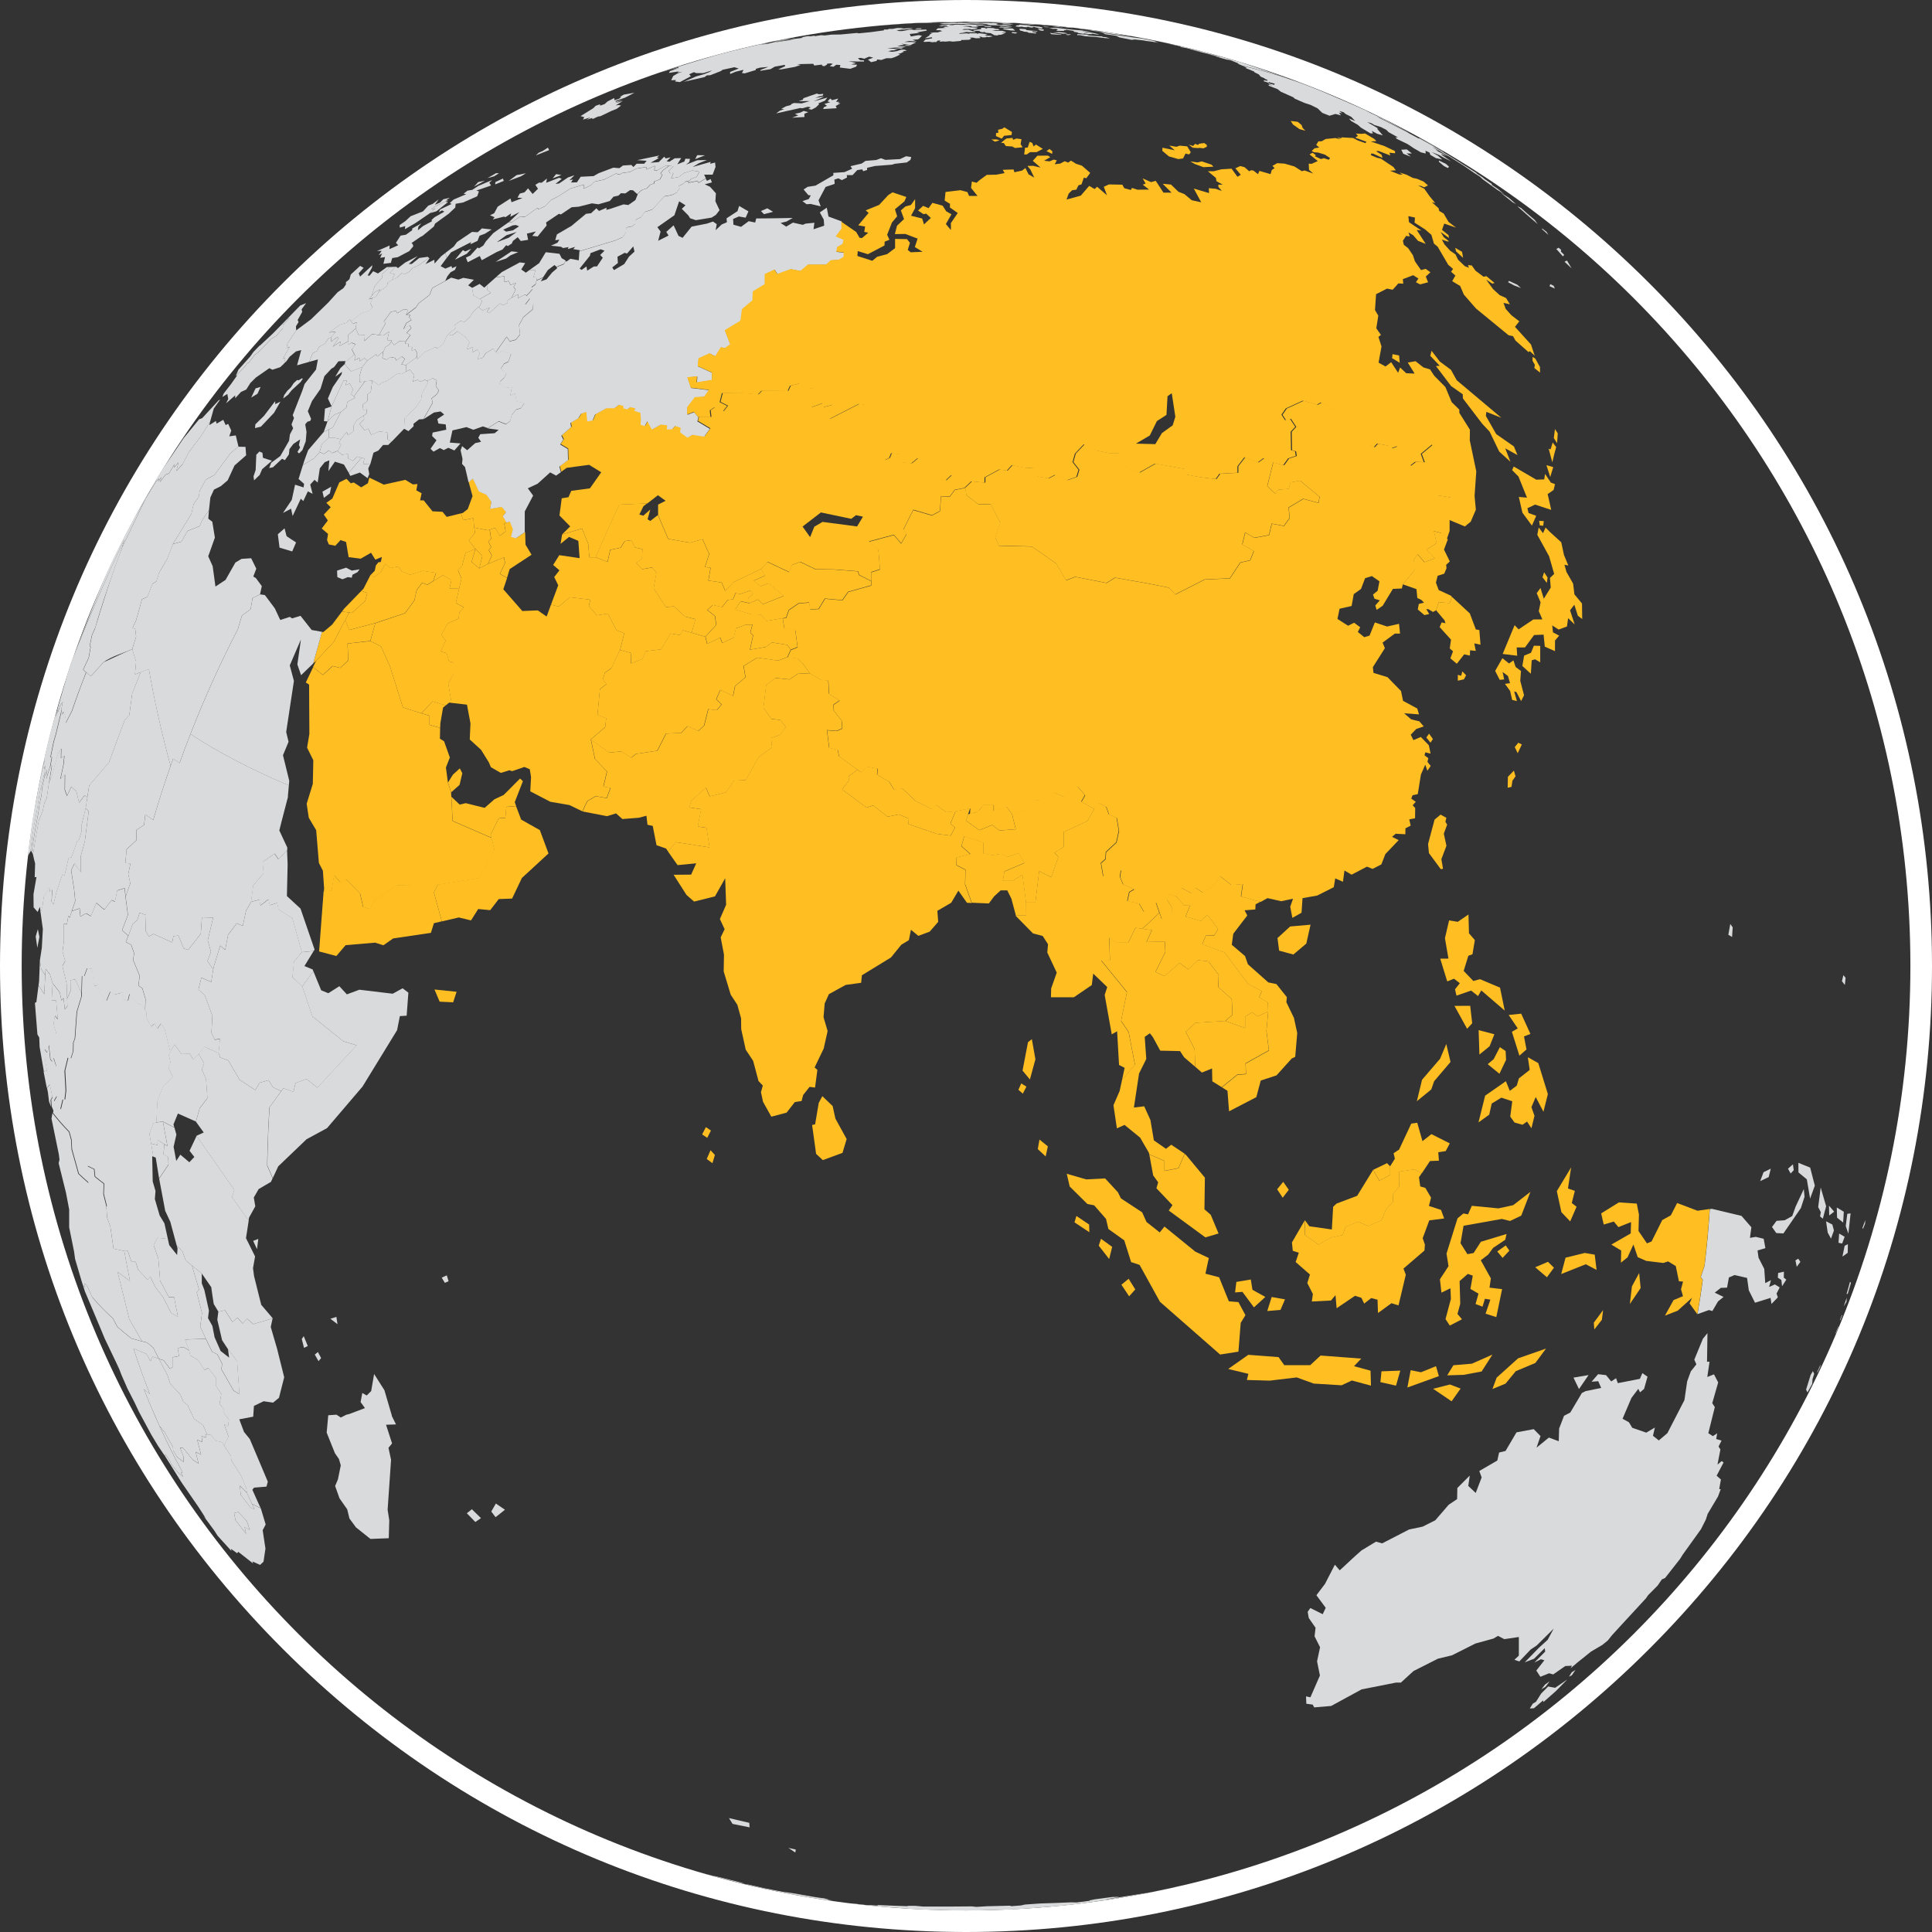 <?xml version="1.0" encoding="UTF-8"?>
<svg xmlns="http://www.w3.org/2000/svg" viewBox="0 0 270.09 270.09">
  <rect x="0" y="0" width="270.09" height="270.09" fill="#333333" stroke="none"/>
  <defs>
    <style>
      .cls-1, .cls-2, .cls-3, .cls-4, .cls-5 {
        stroke-width: 0px;
      }

      .cls-1, .cls-5 {
        fill: #d9dadb;
      }

      .cls-1, .cls-6 {
        mix-blend-mode: multiply;
      }

      .cls-7 {
        isolation: isolate;
      }

      .cls-2 {
        fill: none;
      }

      .cls-3 {
        fill: #fff;
      }

      .cls-4 {
        fill: #ffbe22;
      }
    </style>
  </defs>
  <g class="cls-7">
    <g id="Layer_2" data-name="Layer 2">
      <g id="Globes">
        <g>
          <path class="cls-3" d="M135.05,3.03c72.91,0,132.02,59.11,132.02,132.02s-59.11,132.02-132.02,132.02S3.03,207.96,3.03,135.05,62.14,3.03,135.05,3.03M135.05,0c-36.07,0-69.98,14.05-95.49,39.55C14.05,65.06,0,98.97,0,135.05s14.05,69.99,39.56,95.49c25.51,25.51,59.42,39.55,95.49,39.55s69.99-14.05,95.49-39.55c25.51-25.51,39.55-59.42,39.55-95.49s-14.05-69.99-39.55-95.49C205.03,14.05,171.12,0,135.05,0h0Z"/>
          <polygon class="cls-2" points="83.96 34.84 82.54 35.38 82.46 35.74 81.02 37.54 81.3 37.72 81.99 37.25 82.08 37.84 83 37.26 83.45 37.24 84.27 36.03 83.88 35.64 84.49 35.04 83.96 34.84"/>
          <polygon class="cls-2" points="85.84 37.77 87.26 36.92 87.92 35.9 88.71 35.17 88.53 34.45 87.65 35.45 87.34 35.35 86.31 35.9 86.37 36.78 85.59 37.4 85.84 37.77"/>
          <g>
            <g class="cls-6">
              <g>
                <path class="cls-4" d="M61.77,128.82l-1.11-4.06h0s0,0,0,0l.57-1.11-5.73.08-3.07,2-.71,1.33c-.33-.1-.66-.2-.98-.3l-.41-1.85-1.98-2.03-.78.48-.88-1.04-.35,2.17-1.1.11-.63,8.41,2.41.64,1.3-1.52,4.12-.35,1.16.37,1.36-.96,5.28-.78.42-1.35h0l1.1-.26Z"/>
                <polygon class="cls-4" points="63.35 140.12 63.83 138.65 60.74 138.33 61.46 140.03 63.35 140.12"/>
                <path class="cls-4" d="M61.23,123.64l-.57,1.11h0s1.11,4.06,1.11,4.06l.4-.09,1.97-.46c.57.14,1.14.27,1.71.41l1-1.59,1.68.16,1.19-1.55,1.87-.07,1.37-2.88,3.72-3.43-1.21-3.26-2.61-1.47-.72-1.89-1.36.12-.14,1.54-.93.07-1.13,2.28.51,2.05-2.1,3.97-5.77.93Z"/>
                <path class="cls-4" d="M72.69,108.85l-2.27,2.28-1.3.61-1.37,1.2c-.89-.22-1.77-.44-2.64-.66l-.85.2-1.16-1.1.18,3.38,5.36,2.33h.05s-.1-.41-.1-.41l1.13-2.28.93-.07.14-1.54,1.36-.12-.19-.53.72-1.85h0l.42-1.08-.41-.39Z"/>
                <polygon class="cls-4" points="62.62 109.41 63.07 110.77 64.25 109.72 64.63 108.09 64.28 107.42 63.32 108.29 62.62 109.41"/>
                <path class="cls-4" d="M68.68,117.11h-.05s-5.36-2.33-5.36-2.33l-.18-3.38-.03-.62-.44-1.35-.28-2.14.55-1.39-.81-2.27-.58-.36.03-1.5c-.51-.15-1.01-.29-1.5-.44v-1.27c-1.27-.38-2.5-.77-3.71-1.17l-1.77-5.64-1.28-2.88-1.49-.75-3.19.35.1,2.38-1.12,1.02-1.06-.25-1.38,1.25-1.35-1.11-1.03,2.15.46.29.04,6.9-.32,1.92.87,1.76-.07,3.3-.86,2.79.3,1.95,1.03,1.74.38,4.58.56,1.08.17,2.5-.04.42,1.1-.11.35-2.17.88,1.04.78-.48,1.98,2.03.41,1.85c.33.1.65.2.98.3l.71-1.33,3.07-2,5.73-.08,5.77-.93h0l2.1-3.97-.41-1.64Z"/>
                <polygon class="cls-5" points="50.27 79.59 49.17 79.77 48.39 79.36 47.12 79.77 47.16 80.68 47.87 80.98 48.63 80.68 49.18 80.76 49.27 80.35 49.97 79.99 49.97 79.99 50.27 79.59"/>
                <polygon class="cls-4" points="48.1 85.1 47.81 85.49 48.83 85.63 49.13 85.67 49.19 85.68 51.06 83.99 51.35 82.89 50.51 82.61 50.51 82.61 48.1 85.1"/>
                <path class="cls-5" d="M54.78,197.9l-1.04-3.55-1.44-2.27-.41,2.39-.63.62-.61-.36-.24,1.28.61.84-2.2.83-.41.1-.77.39-.6-.4-1.15.08-.22,2.43,1.15,2.87.56.81.26.89-.4,1.97-.39.92.61,1.72,1.08,1.54.31,1.28.91,1.24,2.03,1.62,2.56-.1.07-2.51-.23-1.47.48-6.98c-.12-.56-.24-1.12-.36-1.68l.5-.61-.84-2.61,1.39-.05-.61-1.23Z"/>
                <polygon class="cls-4" points="47.81 85.49 46.43 87.32 45.2 88.36 45.02 88.33 43.78 92.76 44.2 92.36 46.66 89.74 48.26 86.68 48.26 86.68 48.26 86.68 48.83 85.63 47.81 85.49"/>
                <polygon class="cls-4" points="52.47 87.11 48.8 88.07 48.28 86.66 48.26 86.68 46.66 89.74 44.2 92.36 43.76 93.24 45.12 94.35 46.49 93.1 47.56 93.36 48.68 92.33 48.58 89.96 51.77 89.6 52.47 87.11"/>
                <path class="cls-5" d="M33.67,209.01l1.38,1.78.52.19c-.35-.74-.7-1.49-1.03-2.24l-1.02-1.04.15,1.32Z"/>
                <path class="cls-5" d="M36.49,210.93s-.02-.04-.03-.06c-.41-.2-.82-.41-1.23-.61.11.24.22.48.34.71l-.52-.19-1.38-1.78-.15-1.32,1.02,1.04-.12-.75c-.25-.58-.5-1.17-.75-1.76l-1.32-2.04-.04-.58-.97-1.5-.31-.49-.83-.19-.73-.83-.5-.04-.25-.02.07.45-.6-.19.09.83-.7-.32.54,2.08-.76-.37.41,1.62c-.29-.19-.57-.37-.84-.56l-1.37-1.68-.38.02.46,1.2.02.79c-.31-.23-.6-.47-.9-.7l-.55-.93-.03-.48-1.18-2.07-.71-.89c1.01,2.22,2.1,4.4,3.24,6.53l-.27-.04.33.66c-.26-.22-.51-.45-.75-.67l-.88-1.09-.3-.66-.54-.72-.03.27.07.11.63.99,1.58,2.53,2.38,3.45,1.03,1.6-.34-.37,1.51,2.05.48.75,1.93,2.12-.07-.31.86.62.16-.2,2.07,1.63-.09-.28,1.07.48.48-.45.27-1.83-.39-2.57.42-.8-.65-2.16ZM34.4,214.42l-1.47-1.89-.21-1,.58-.16,1.22,1.29.4,1.23c-.24-.14-.48-.27-.72-.41l.2.93Z"/>
                <path class="cls-5" d="M34.52,212.66l-1.22-1.29-.58.16.21,1,1.47,1.89-.2-.93c.24.14.48.27.72.41l-.4-1.23Z"/>
                <path class="cls-5" d="M32.02,198.47l-.7-.91v-.55s-.62-.73-.62-.73l.24-1.41-.71-1.08v-1.14s-1.11-1.4-1.11-1.4l-.52.26-.9-1.38-1.08-.63c-.06-.23-.11-.45-.17-.68l-.78-.5-.83.14.18,1.12-.91.17v1.4s-.35.21-.35.21l-.88-1.18-.68-.22,1.22,2.33c.12.38.24.76.37,1.14l1.43,1.56.41.98.58.44.92,1.94,1.27.9.53,1.24s.02.04.03.07l.5.04.73.83.83.19.31.49.61-1.29-.6-1.71.54.3.13-.91Z"/>
                <path class="cls-5" d="M28.93,200.48l-.53-1.24-1.27-.9-.92-1.94-.58-.44-.41-.98-1.43-1.56c-.12-.38-.25-.76-.37-1.14l-1.22-2.33-.88-.31-.27.64-.57-1.01-1.82-.77c.7,2.16,1.46,4.29,2.29,6.38-.29-.23-.57-.46-.84-.69.68,1.73,1.41,3.43,2.17,5.11l.71.89,1.18,2.07.03.48.55.93c.29.23.59.47.9.7l-.02-.79-.46-1.2.38-.02,1.37,1.68c.28.19.56.38.84.56l-.41-1.62.76.37-.54-2.08.7.32-.09-.83.6.19-.07-.45.25.02s-.02-.04-.03-.07Z"/>
                <path class="cls-5" d="M11.91,180.63l2.12,5.03.6,1.45,1.65,3.45.4.87.31.8.83,1.9,1.01,1.97.6,1.28,1.71,3.17.95,1.58.99,1.46.03-.27.54.72.3.66.88,1.09c.24.22.49.45.75.67l-.33-.66.27.04c-1.15-2.13-2.23-4.3-3.24-6.53-.76-1.68-1.49-3.38-2.17-5.11.28.23.56.46.84.69-.82-2.09-1.59-4.22-2.29-6.38l1.82.77.57,1.01.27-.64.88.31-.78-1.54-.87-.73-.72-.17-1.47-.4c-.7-.55-1.36-1.1-1.99-1.66l-.58-1.12c-1.07-.98-2.04-1.97-2.89-2.98l-.65-1.46c-.14-.17-.28-.35-.41-.52l.02.62c-.1-.14-.2-.28-.3-.42l.34,1.05Z"/>
                <polygon class="cls-5" points="5.22 132.5 5.51 130.97 5.29 129.9 4.99 130.92 5.22 132.5"/>
                <path class="cls-5" d="M32.67,194.4l.81.5-.32-4.62-1.29-1.7.16,1.21-1.19-.93-.84-1.91c-.11-.53-.21-1.06-.31-1.59l-.61-1.09.13-1.05-.64-2.88-.36-.93v-1.38s0,0,0,0l-1.38-1.11,1,3.37-.33.37.74,2.91-.25,1.91.8,1.69.88,1.82c.24.11.48.23.72.34l.66,1.3-.07.82,1.69,2.96Z"/>
                <path class="cls-5" d="M35.51,196.54l1.35-.65,1.31.2.83-.68.73-2.87-1-4.01-.88-3.02.26-1.21-2.71.81-.85-.75-.64.66-.72-.82-.7.61-1.04-1.63-.93.19-.14,1.13.67,2.86.51.78.29.44,1.29,1.7.32,4.62-.81-.49-1.69-2.96.07-.82-.66-1.3c-.24-.11-.48-.23-.72-.34l-.88-1.82h0s-2.91.09-2.91.09l.57,1.56c.06.23.11.45.17.68l1.08.63.9,1.38.52-.26,1.11,1.4v1.14s.72,1.08.72,1.08l-.24,1.41.6.73v.55s.71.91.71.91l-.13.91h0s-.54-.3-.54-.3l.6,1.71-.61,1.29.97,1.5h0s.04.58.04.58l1.32,2.04c.24.59.49,1.18.75,1.76l.12.75c.23.51.46,1.02.7,1.53.4.2.81.41,1.23.61l-.19-.4-.98-2.18.24-.3,1.73-.14.19-.69-1.32-3.13-1.2-2.83-.81-1-.66-1.76,1.95-.37.1-1.52Z"/>
                <polygon class="cls-4" points="114.96 153.24 114.46 154.18 113.95 157.18 113.53 157.27 114.09 161.31 115.03 162.18 117.78 161.17 118.36 159.24 116.79 156.38 116.4 154.62 114.96 153.24"/>
                <path class="cls-4" d="M167.12,174.99l-4.33-3.52-.66.82-1.85-1.46-.61-1.35-2.97-1.95-.42-.86-1.79-1.93-2.63.14-2.73-.79.41,1.78,2.48,2.45.94.18,1.66,1.9.33,1.41,2.22,1.59.96,3.04,1.18.39,2.85,5.16c2.52,2.22,5.88,5.16,8.41,7.37l2.56-.4.32-4.03.66-1.07-.98-1.83-1.34-.11-1.36-3.36-1.91-.5.47-2.19-1.84-.87Z"/>
                <polygon class="cls-4" points="142.95 149.67 143.98 150.91 144.75 148.08 144.25 145.27 143.71 145.7 142.95 149.67"/>
                <path class="cls-4" d="M172.84,179.21l-.18,1.47c.34-.02.69-.05,1.03-.08l1.61,2.17,1.59-1.46-1.8-1-.23-1.44-2.02.34Z"/>
                <polygon class="cls-4" points="178.82 132.9 180.81 133.44 182.62 131.91 183.21 129.27 180.36 129.52 178.59 131.14 178.82 132.9"/>
                <path class="cls-4" d="M202.06,114.91l.14-.58-.81-.45-.84.7-.91,3.41.12,1.27,1.66,2.25c.1-.02.21-.04.31-.06l-.23-1.34.71-1.87-.37-1.7.47-1.26-.24-.38Z"/>
                <polygon class="cls-4" points="203.61 139.19 205.66 138.48 206.63 139.25 207.08 138.46 210.36 141.28 209.7 138.07 206.91 136.89 205.97 137.14 204.62 135.73 205.27 133.62 205.85 133.4 206.18 131.42 205.36 130.47 205.29 127.84 203.79 128.87 202.58 128.67 202 131.16 202.49 134.01 201.34 134.02 202.32 137.2 203.27 136.82 204.08 137.45 203.41 138.3 203.61 139.19"/>
                <polygon class="cls-4" points="205.1 143.82 205.81 143.05 205.53 140.61 203.33 140.62 205.1 143.82"/>
                <polygon class="cls-4" points="212.66 141.71 210.91 141.89 212.18 143.77 211.36 144.24 212.41 147.58 213.4 146.71 213.05 144.89 213.95 144.54 212.66 141.71"/>
                <polygon class="cls-4" points="208.24 146.27 208.91 144.59 206.71 144.01 206.82 147.42 208.24 146.27"/>
                <polygon class="cls-4" points="208.81 148.07 207.98 148.77 209.62 150.11 210.55 148.15 210.48 146.93 209.68 146.39 208.81 148.07"/>
                <polygon class="cls-4" points="198.8 150.95 198.07 153.95 200.09 152.3 200.49 151.15 202.78 148.46 202.19 145.95 201.32 148.01 198.8 150.95"/>
                <polygon class="cls-4" points="215.77 155.42 216.39 152.95 215.05 148.62 213.59 147.8 213.85 149.57 212.34 150.76 212.04 151.77 211.07 152.5 210.52 151.15 207.62 153.17 206.69 156.91 208.19 155.83 208.54 154.27 209.89 153.45 211.41 153.96 211.13 156.1 211.73 156.93 212.84 157.24 213.48 156.79 214.09 157.73 214.52 155.99 214.09 154.78 214.69 153.36 215.77 155.42"/>
                <polygon class="cls-4" points="217.64 166.52 218.28 169.46 219.51 170.75 220.4 168.7 219.73 168.18 220.16 166.48 219.2 166.15 219.64 163.2 217.64 166.52"/>
                <path class="cls-4" d="M209.93,170.4l1.18.29,1.56-.75,1.28-3.32-2.41,1.86-2.06.45-3.72-.36-.53,1.19-.65-.12-.82.68-1.54,4.93.28,1.76-1.2,1.83.21,1.87,1.26-.61.06,1.49-.75,2.82.6.9,1.7-.88-.63-.74.39-1.43-.09-3.17,1.15-1,.69.24-.33,1.86,1.13.66-.41,1.45.97.37.34-1.1.76.12-.67,1.96,1.5.48.81-3.91-1.76-.21.19-1.29-1.41-2.54,1.05-.8.67-.92,1.7-1.14.18-.81-3.59,1.09-1.01,1.57c-.29.05-.58.1-.87.16l-.96-1.53.42-2.44,5.33-.95Z"/>
                <path class="cls-4" d="M218.86,175.83l-.61,2.28,3.44-1.37,1.51.79-.26-2.13-1.4-.24c-.88.22-1.78.45-2.68.66Z"/>
                <polygon class="cls-4" points="177.51 193.01 181.28 192.56 183.66 193.42 187.55 193.66 188.99 192.99 191.66 193.71 191.6 191.62 189.29 190.99 190.3 189.93 184.62 189.5 183.16 190.85 179.54 190.85 178.74 189.72 174.51 189.4 171.7 191.38 174.52 192.06 174.31 192.92 177.51 193.01"/>
                <path class="cls-4" d="M202.32,192.27l2.29-.07c.85-.15,1.69-.31,2.52-.47l1.51-2.36-2.87,1.27-2.59.22-.86,1.41Z"/>
                <polygon class="cls-4" points="197.21 191.55 196.75 193.97 201.15 192.38 200.75 190.99 198.65 191.84 197.21 191.55"/>
                <polygon class="cls-4" points="202.93 195.9 204.19 194.12 202.7 193.55 200.35 194.15 202.93 195.9"/>
                <path class="cls-4" d="M195.16,193.71l.6-2.1-2.63.1c-.05.51-.1,1.01-.15,1.51l2.18.49Z"/>
                <polygon class="cls-4" points="208.64 194.18 210.47 193.43 211.9 191.69 214.64 190.54 216.13 188.53 212.23 189.89 209.23 192.59 208.64 194.18"/>
                <polygon class="cls-5" points="222.08 192.23 219.97 192.59 220.74 194.19 222.08 192.23"/>
                <path class="cls-5" d="M240.69,204.25l-.59.5.41-2.11-.26-.42.42-.83-.75-.22.14-.8-.6.4-.64-.41.91-3.65-.36-.55.83-2.9-.59-1.13-.93.37.31-2.13h-.35s.06-4,.06-4l-.64.79-1.2,2.92.29.65-.78.99-.51,1.4-.38,2.61-2.38,4.62-1.2,1.02-.82-.65.27-1.15-1.21.71-1.96-.68-.46-.77-.89-.49,1.24-2.91.96-1.27.24.49.57-.49.48-1.7-.72-.5-.35.8-3.08.6-.25-.69-.68.45-.72-.88-1.11-.13-.91,1.05.93-.07.41.94-2.16.44-.54.27-1.62,2.73-.87.45-.69,1.79-.05,1.77-1.38-.51-1.73,1.41.56-1.62-.95-.97-2.41.45-1.53,2.6-.9.22-.25,1.12-2.52,1.46.33.9-.83,2.17-1.04-.98.21-1.45-1.74,1.74-.03,1.55-1.17.78-1.88,2.18-1.77.89-1.9.4-3.76,1.94-.86-.24-2.02,1.22-.94.83-2.11,1.96-.68-.79-1.38,2.68-1.2,1.59,1.3,1.76-.42.89-1.73-.86-.37.53.15.86.95,1.37-.14,1.19.77,1.53-.42,1.97.4,1.98-1.33,3.05-.61-.13.04,1.03.89.12.21.39,2.37-.2,4.26-2.32,4.82-.95h.67s1.76-1.61,1.76-1.61l3.42-1.73,1.96-.47,3.28-1.65,2.51-.69.65-.38.87.46,2.04-.3v2.6s-.62.58-.62.58l.68.24,1.59-1.67.84-.56,2.38-2.36-.84,1.56-1.24,1.13-1.97,2.02,1.3-.5,1.5-1.48.06.48-1.51,1.53.92-.46.48.14-1.13,1.44.57.87c.41-.16.82-.32,1.22-.49l.57.16,1.69-1.17.93-.05-.19.36,1.05-.88,1.82-1.46,1.58-.93.76-.62.58-.73,1.4-1.53,3.35-3.63.3-.44,1.33-1.34.59-.86.45-.2,2.09-2.66.38-.61,2.55-3.55.63-1.25.06-.13.25-.77,1.44-2.42.38-1.02-.21-.03.24-1.33-.6-.53.97-1.85-.27-.2Z"/>
                <polygon class="cls-5" points="253.12 192.23 252.49 194.26 252.68 194.66 253.34 193.47 253.39 192.79 253.62 192.07 253.44 191.68 253.12 192.23"/>
                <polygon class="cls-5" points="215.76 237.95 215.76 237.95 215.76 237.95 215.76 237.95"/>
                <polygon class="cls-5" points="219.1 234.79 217.41 235.95 216.43 235.77 215.45 236.76 214.73 237.9 214.28 238.17 213.86 238.84 214.44 238.81 215.73 237.71 215.76 237.95 217.48 236.44 219.1 234.79"/>
                <polygon class="cls-5" points="251.41 162.56 251.42 163.9 252.59 164.87 253.05 167.56 253.71 165.75 253.06 163.23 251.41 162.56"/>
                <path class="cls-5" d="M251.03,168.67l-.48,1.33c-.35.2-.7.39-1.06.59l-1.13.08-.64.86.6.85,1,.05,2.44-3.55.51-1.57-.1-1.08-1.15,2.46Z"/>
                <polygon class="cls-5" points="254.18 168.75 254.55 169.46 254.44 170.05 254.83 170.37 254.83 170.37 255.29 168.63 254.53 166.01 254.18 168.75"/>
                <polygon class="cls-5" points="257.02 173.74 257.53 173.84 257.88 172.9 257.11 172.45 257.02 173.74"/>
                <polygon class="cls-5" points="256.82 170.23 257.67 170.91 257.76 169.4 256.78 168.81 256.82 170.23"/>
                <polygon class="cls-5" points="256.16 171.19 255.28 170.74 255.51 172.31 255.97 173.16 256.38 172.02 256.16 171.19"/>
                <polygon class="cls-5" points="257.57 175.67 258.31 175.14 258.33 173.93 257.88 174.16 257.57 175.67"/>
                <polygon class="cls-5" points="258.03 171.4 258.4 172.47 258.71 169.63 258.25 169.69 258.03 171.4"/>
                <path class="cls-5" d="M12.92,181.35c.85,1.01,1.82,2,2.89,2.98l.58,1.12c.63.56,1.29,1.11,1.99,1.66l1.47.4h0s-1.78-3.11-1.78-3.11l-1.62-6.57c.56.42,1.13.84,1.73,1.26-.29-1.39-.56-2.79-.8-4.2l-1.51-.33-.44-3.08-.46-1.27-.1-1.56-.43-1.72.05-1.44c-.43-.33-.85-.65-1.25-.98-.04-.35-.07-.7-.11-1.04l-.94-.45.17,2.37c-.49-.43-.96-.85-1.41-1.29l-.95-3.41-.06-1.3-.31-1.14c-.85-.87-1.62-1.75-2.3-2.64l-.13.77,1.02,4.96c.03.26.07.52.1.78l-.12.49,1.02,4.11.45,2.35v2.51s.68,3.35.68,3.35l.15,1.08.87,2.95.2.64c.1.14.2.28.3.42l-.02-.62c.13.17.27.35.41.52l.65,1.46Z"/>
                <path class="cls-5" d="M21.46,156.99l-.59,1.5.25,1.37.9.22.03-.71.89.57c.15.08.31.16.46.24l-.63-3.39-.92.14-.39.06Z"/>
                <path class="cls-5" d="M22.05,159.37l-.03.71-.9-.22.31,1.84.34.13.47,2.91,1.31-1.95c-.01-.35-.02-.7-.03-1.05l-.65-.37.07-1.44-.89-.57Z"/>
                <path class="cls-5" d="M28.79,187.17l-.8-1.69.25-1.91-.74-2.91.33-.37-1-3.37-.88-.73-.42-1.2-.84-.93.13.46-.06.93-1.1-1.38-.2-.88-1.48-.16-.49,1.06.65,1.89.24,3.05,1.23,2.32h.73c.17.91.34,1.81.53,2.71-.32-.17-.63-.35-.95-.52l-1.17-2.28-1.09-1.4-.65-1.43-.38.46-1.34-1.42-.33-1.08-.61-.06-.5-1.48-.48.03c.24,1.41.51,2.81.8,4.2-.6-.42-1.17-.84-1.73-1.26l1.62,6.57,1.78,3.11h0s.72.18.72.18l.87.73.78,1.54h0s.68.22.68.22h0s.88,1.18.88,1.18l.34-.21v-1.4s.91-.17.91-.17l-.18-1.12.83-.14.78.5-.57-1.56,2.91-.09h0Z"/>
                <path class="cls-5" d="M23.09,169.26l.72,1.55.88,3.26.84.93.42,1.2.88.73,1.38,1.11,1.32,1.9c.11.79.22,1.57.35,2.35l.65,1.08.93-.19,1.04,1.63.7-.61.72.82.64-.66.85.75,2.71-.81-.37-.45-1.23-1.44-1-4-.15-1.12.29-1.64-1.27-2.56.38-2.46-2.33-3.26.33-1.02-5.28-7.57-.99,2.1.67.86-.7.74-1.26-1.06-.57.88-.37-1.98.39-1.71-.27-.96c-.54-.28-1.08-.56-1.61-.84l.63,3.39c-.15-.08-.31-.16-.46-.24l-.07,1.44.65.37c0,.35.02.7.03,1.05l-1.31,1.95.85,4.52Z"/>
                <path class="cls-5" d="M44.36,152.05h0s-1.51-1.21-1.51-1.21l-1.53.56-.29,1.23c-.48-.17-.95-.33-1.42-.5l-1.93,2.67c-.13,2.08-.22,4.16-.27,6.24-.02.63-.03,1.26-.04,1.89l.76,1.76.15-.31.62-1.33,3.96-3.79,2.86-1.55,4.96-5.81,4.83-7.88.39-1.97.95-.06.24-3.22-.81-.61-1.38.76-4.66-.56-1.75.65-1.05-1.14-1.54.98-1-.41-1.09-2.66-1.56,2.11,1.41,4.19,4.32,3.48c.62.19,1.24.38,1.87.57l-5.5,5.92h0Z"/>
                <polygon class="cls-5" points="35.09 126.07 36.24 125.78 36.39 126.59 37.51 125.72 37.7 126.55 38.74 126.23 38.92 127.15 40.86 128.36 42.19 133.11 43.85 132.95 43.98 132.75 42.01 127.02 40.11 125.27 40.21 120.85 40.13 118.84 38.91 120.13 38.37 119.34 36.7 120.5 36.83 122.1 35.39 123.77 35.09 126.07"/>
                <polygon class="cls-5" points="42.19 133.11 41.09 134.43 40.87 136.6 42.25 137.91 43.81 135.8 43.71 135.53 42.56 135.05 43.85 132.95 42.19 133.11"/>
                <path class="cls-5" d="M29,153.53l-.19-2.65-.59-1.39.33-.82-.78-1.34-.74.81-.5-.85-1.17.03-.98-1.33-.58,1.08h0s-.22.41-.22.41l.25,1.01-.27.83.58,1.22-1.36,1.33-.78,2.03-.16,3.02.92-.14c.53.28,1.06.56,1.61.84l-.12-.43.62-1.52,2.52,1.12.52-1.85h0s1.08-1.43,1.08-1.43Z"/>
                <path class="cls-5" d="M37.67,154.81l1.64-2.27-1.15-.54-.62-.99-1.24.36-.61,1.02-2.2-1.45-1.59-2.7-1.11-.4-.24-.63c-.67-.29-1.32-.59-1.97-.89l-.78.97-.04.04.78,1.34-.33.82.59,1.39.19,2.65-1.08,1.43-.52,1.85,1.09,1.51-1.01.46,5.28,7.57-.33,1.02,2.33,3.26.07-.42.87-1.57-.21-1.23.68-1.18,1.72-1.01.23-.5-.76-1.76c0-.63.02-1.26.04-1.89.05-2.08.14-4.16.27-6.24Z"/>
                <path class="cls-5" d="M30.55,147.22l.24.62,1.11.4,1.59,2.7,2.2,1.45.61-1.02,1.24-.36.62.99,1.15.54.3-.4c.47.17.94.33,1.42.5l.29-1.23,1.53-.56,1.52,1.21h0s5.5-5.92,5.5-5.92c-.63-.19-1.25-.38-1.87-.57l-4.32-3.48-1.41-4.19-1.38-1.3.23-2.18,1.09-1.32-1.33-4.75-1.93-1.21-.18-.92-1.04.33-.18-.83-1.13.87-.15-.81-1.15.29-.72,1.23c-.16.72-.31,1.43-.46,2.15-.28-.12-.56-.24-.84-.37l-1.21,1.61c-.14.7-.27,1.4-.41,2.11l-.69-.6-.91,2.95c-.02.13-.05.27-.07.4-.1.58-.19,1.15-.28,1.73l-1.38-.59-.41,1.65.88.77,1.07,2.9-.13,2.39.47.93.72-.13c-.07.66-.14,1.32-.2,1.99v.03Z"/>
                <path class="cls-4" d="M193.9,162.61h0s-1.93.93-1.93.93l.86,1.52,1.52-.81c0-.4,0-.8-.01-1.2h0s-.43-.44-.43-.44Z"/>
                <path class="cls-4" d="M201.9,170.36l-.45-1.22-1.69-.55.3-1.16-.8-1.36-.71-.21-.18-1.28.39-.58-1.05-.53c-.71.1-1.42.21-2.14.31,0,.69.01,1.38.02,2.06l-.88,1.12c0,.35,0,.7,0,1.06l-.94,1.02-.62,1.53-1.89.82-1.42-.6-1.73.72-.42,1.13-1.73.4-1.61.95-1.96-1.35c.01-.69.02-1.38.03-2.07l-1.81,3.12.12,1.17.84.27-.44,1.3,2,1.75-.37,1.19.78,1.53-.15,1.05,2.68-.14.63-.75.16,1.83,2.57-1.74.89.28.39.81.98-.77.89.23.06,1.86,1.88-1.37.99.3,1.02-4.29-.33-.85,2.94-2.53.06-.82-.31-.9.92-2.49,2.09-.27Z"/>
                <path class="cls-4" d="M202.67,159.84l-2.56-1.29-1.25.98-.73-2.57c-.28.04-.56.08-.84.12l-1.7,3.63-.77.51.18.77-.67,1.06h0c0,.4.01.8.01,1.2l-1.52.81-.86-1.52-2.23,3.63-2.89,1.09-.47.45-.18,3.17-3.15-.45-.6-.83h-.01c0,.68-.02,1.37-.03,2.06l1.96,1.35,1.61-.95,1.73-.4.42-1.13,1.73-.72,1.42.6,1.89-.82.62-1.53.94-1.02c0-.35,0-.7,0-1.06l.88-1.12c0-.69,0-1.38-.02-2.06.72-.1,1.43-.2,2.14-.31l1.05.53,1.14-1.71,1.25-.05-.09-1.18,1.04-.16.57-1.08Z"/>
                <path class="cls-5" d="M6.99,151.6l-.42.49.12.57h0s.17,1.36.17,1.36l.27.68s0-.05,0-.08c-.02-.28-.04-.55-.06-.83l.26-.47-.35-1.73Z"/>
                <path class="cls-5" d="M14.87,168.66l.1,1.56.46,1.27h0s.44,3.08.44,3.08l1.51.33.48-.03.5,1.48.61.06.33,1.08,1.34,1.42.38-.46.65,1.43,1.09,1.4,1.17,2.28c.31.17.63.35.95.52-.19-.9-.36-1.8-.53-2.71h-.73s-1.23-2.32-1.23-2.32l-.24-3.05-.65-1.89.49-1.06,1.48.16-.48-2.18-.67-1.11-.67-2.29.09-1.13-.39-1.33-.07-3.52.17.06-.31-1.84-.25-1.37.59-1.5.39-.06.16-3.02.78-2.03,1.36-1.33-.58-1.22h0s.27-.83.27-.83l-.25-1.01.22-.41h0s-.8-3.27-.8-3.27l-.51-.72-.48.68-.44-.68-.46.41-.7-1.27c.02-.24.05-.49.08-.73l-.75-1.08-.55-.16-1.08-1.33-.22.94-.65-.21-.22-.9-1.12.29-.48-.44-.54,1.29-1.01-1.24-.18-.98-.53.15-.29-2.43-.69-.05-.4,1.08h-.31s-.07,2.84-.07,2.84l-.65,2.16-.27,3.72-.22.59s0,.07,0,.1c0,.37-.02.73-.02,1.09l-.32,1.01-.38-.12-.45,1.84.15,2.77-.15,1.26-.27-.02-.33,1.4c-.13-.14-.25-.28-.37-.43l-.11-1.48-.27.46-.19.33h0s0,0,0,0l-.16-.67-.26.47c.02.28.04.56.06.83v.08s.25.6.25.6l-.06.3c.69.89,1.45,1.77,2.3,2.64l.31,1.14.06,1.3.95,3.41c.45.43.92.86,1.41,1.29l-.17-2.37.94.45c.03.35.07.7.11,1.04.41.33.82.66,1.25.98l-.05,1.44.43,1.72Z"/>
                <path class="cls-5" d="M5.58,134.32l-.12,2.92s0,0,0,0l-.07.48c.23.39.48.79.75,1.18.02.03.03.05.05.08.04-.88.08-1.75.14-2.62-.02-.03-.03-.05-.05-.08-.17-.26-.34-.52-.5-.77l-.2-1.2Z"/>
                <path class="cls-5" d="M8.08,142.52l-.23-2.65-.62-.04c.04-.78.08-1.57.13-2.35l-.37-1.24-.6-.76c-.02.3-.04.59-.06.89-.06.87-.1,1.74-.14,2.62-.02-.03-.03-.05-.05-.08-.27-.39-.51-.79-.75-1.18l-.31,2.38-.2.08.35,4.41.26.46.05,1.3.59,3.43.46-.11-.3-1.73c-.01-.42-.02-.84-.03-1.26l.36.46.22-1.08h0s0,0,0,0l.22,2.01c.09.11.17.22.26.33l.19-.52.38,1.2v-4.56s-.39-1.38-.39-1.38l.19-1.17.41.52Z"/>
                <path class="cls-5" d="M9.88,147.97l.32-1.01c0-.36.01-.73.02-1.09,0-.03,0-.07,0-.1l.22-.59.27-3.72.65-2.16v-.56s0-.02,0-.02l-.84-1.79-.68.09.02,1.54-.48,1.04.04,1.08-.36.42-.18-1.57-.28.35-.26-1.16-.99-1.24c-.05.78-.09,1.56-.13,2.35l.62.04.23,2.65-.41-.52-.19,1.17.4,1.38v4.56s-.4-1.2-.4-1.2l-.19.52c-.09-.11-.18-.22-.26-.33l-.22-2.01h0s-.22,1.08-.22,1.08l-.36-.46c0,.42.02.84.03,1.25l.3,1.73-.46.11.45,2.29.42-.49.35,1.73.16.67h0s.19-.33.19-.33l.27-.46.11,1.48c.12.14.25.29.37.43l.33-1.4.27.02.15-1.26-.15-2.77.45-1.84.38.12Z"/>
                <path class="cls-5" d="M11.38,138.72v.02s.06-2.28.06-2.28h.31s.4-1.08.4-1.08l.69.05.29,2.43.53-.15.18.98,1.01,1.24.54-1.29.48.44,1.12-.29.22.9.65.21.22-.94,1.08,1.33.55.16.57.81.05-1.61-.44-1.46-.55-.42c.06-.45.12-.9.18-1.35l-.92-2.21c.05-.31.09-.62.14-.92l-.41-1.2-.75-.39h0s0,0,0,0l.35-.87-.87-.77.81-2.15-.33-2.56-.13-1.17-1.03.32c-.11.52-.21,1.04-.32,1.56l-.47-.21-1.02,1.33c-.38-.31-.75-.63-1.11-.94l-.77,1.85-.67-.39-.79.44-.11-1.13-1.08.37-.29.91c-.07-.07-.13-.15-.2-.22l-.2,1.16-.43-.04v2.49s-.18,1.35-.18,1.35l.37,1.32-.38.71.58,2.46.06,2.08.48-1.04-.02-1.54.68-.09.84,1.79Z"/>
                <path class="cls-5" d="M30.03,145.33l-.47-.94.13-2.39-1.07-2.9-.88-.77.41-1.65,1.38.59c.09-.58.18-1.16.28-1.73l-.8-1.19.48-1.3-.45-1.58.76-3.19-1.57-.04-.16,2.3-1.76,2.26-.63-.23-.75-1.78-.69.09c-.05.29-.11.58-.16.87l-2.64-1.19-.61.36-.48-.78.07-2.22-.9-.31-.32,1-.65.57-.6,1.64-.35.87h0s.75.39.75.39l.41,1.2c-.05.31-.1.62-.14.92l.92,2.21c-.06.45-.12.9-.18,1.35l.55.42.44,1.46-.05,1.61.19.27c-.03.24-.05.49-.08.73l.7,1.27.46-.41.44.68.48-.68.51.72.8,3.26h.01s0,.01,0,.01l.58-1.08.98,1.33,1.17-.03.5.85.74-.81.04-.04.78-.97c.65.3,1.3.59,1.97.89h0s0-.02,0-.02c.06-.66.13-1.33.2-1.99l-.72.13Z"/>
                <path class="cls-5" d="M42.09,94.39l1.69-1.63,1.24-4.43-1.45-.26-1.56-1.98-1.18.36-.31-.21-1.34.43-.76-1.62-1.39-1.86-.67-.1-1.05.51-.27,1.57-1.21.88-.57,1.9s0,0,0,0c-2.46,4.76-4.68,9.66-6.63,14.67,3.85,2.55,8.47,4.96,13.75,7.19l.05-.54v-.15s-.87-3.54-.87-3.54l.78-1.88-.33-1.37,1.08-7.14-.58-2.17,1.56-3.62-.5,3.49.52,1.49Z"/>
                <path class="cls-5" d="M40.24,111.37l.14-1.57c-5.28-2.23-9.91-4.64-13.75-7.19-.53,1.35-1.03,2.7-1.52,4.06-.3-.2-.6-.4-.9-.61-.12.33-.24.66-.35.99-.88,2.5-1.7,5.03-2.44,7.59-.37-.26-.74-.52-1.1-.78l-.17,1.47-1.06.69-.02,1.45-1.37,1.28-.18,1.9.71.1-.3,1.47.29,1.27-.66,1.85h0s.33,2.56.33,2.56l-.81,2.15.87.77.6-1.64.65-.57.32-1,.9.31-.07,2.22.48.78.61-.36,2.64,1.19c.05-.29.11-.58.16-.87l.69-.09.75,1.78.63.23,1.76-2.26.16-2.3,1.57.04-.76,3.19.45,1.58-.48,1.3.8,1.19c.02-.13.04-.27.07-.4l.91-2.95.69.6c.13-.7.27-1.41.41-2.11l1.21-1.61c.28.12.56.24.84.37.15-.72.3-1.44.46-2.15l.72-1.23.3-2.3,1.44-1.67-.13-1.6,1.67-1.16h0s.54.79.54.79l1.22-1.3v-.34s-1.11-2.38-1.11-2.38l.27-1.09.95-3.65Z"/>
                <path class="cls-5" d="M19.06,117.47l.02-1.45,1.06-.69.17-1.47c.36.26.73.52,1.1.78.75-2.55,1.56-5.08,2.44-7.59h0c-1.12-4.01-2.34-9.43-3.04-13.53l-1.14.43-1.19,2.99-.4,3.01-.64.67-2.21,5.95-2.76,3.23-.49,3.13c.14.17.28.33.42.5h0s-.55,4.22-.55,4.22l-.53,1.91v2.36s-.9-1.2-.9-1.2l-.46.95.41,2.66.16,1.61-.47,1.41,1.08-.37.11,1.13.79-.44.67.39.77-1.85c.36.32.73.63,1.11.94l1.02-1.33.47.21c.1-.52.21-1.04.32-1.56l1.03-.32.13,1.17h0s.66-1.85.66-1.85l-.29-1.27.3-1.47-.71-.1.18-1.9,1.37-1.28Z"/>
                <polygon class="cls-5" points="36.9 58.14 35.7 59.32 35.65 59.85 36.48 59.64 38.31 57.71 39.21 56.14 38.47 56.5 38.47 56.08 36.9 58.14"/>
                <polygon class="cls-5" points="46.12 68.96 46.3 68.04 45.08 68.73 45.28 69.6 46.12 68.96"/>
                <polygon class="cls-5" points="41.54 53.12 41.06 53.56 40.67 54.15 40.15 54.65 39.73 55.24 39.59 55.71 40.29 55.17 40.79 54.54 42.03 53.4 42.34 52.93 42.19 52.9 41.74 53.17 41.54 53.12"/>
                <path class="cls-5" d="M38.84,74.69l.24,1.87,1.77.53.54-1.26c-.46-.29-.9-.58-1.33-.88l-.28-1.09-.93.82Z"/>
                <polygon class="cls-5" points="36.27 63.12 35.83 63.57 35.74 65.71 35.44 66.59 35.52 67.15 36.3 66.4 36.65 65.59 38.01 64.41 36.76 64 36.69 63.31 36.27 63.12"/>
                <polygon class="cls-5" points="22.6 65.78 22.63 65.73 22.64 65.71 22.6 65.78"/>
                <path class="cls-5" d="M25.52,64.92l.83-1.63c.58-.79,1.16-1.57,1.76-2.34l1.27-2.02.5-1.8.89-1.26-.2.09-2.31,2.5-.43.16-2.16,2.64-1.63,2.41-1.41,2.06-.93,1.53c-.38.61-.71,1.22-.99,1.84.35-.59.71-1.18,1.08-1.77l.47-.45c-.05.14-.1.29-.15.43l.45-.6c-.07.22-.13.45-.19.67l.77-1.03.48-.18.8-1.31c-.03.16-.05.32-.08.48l.61-.71-.28,1.19.84-.92Z"/>
                <path class="cls-5" d="M20.71,69.1c.28-.62.61-1.23.99-1.84l-1.95,3.35c-.28.47-.52.95-.74,1.43.55-.99,1.12-1.97,1.7-2.95Z"/>
                <path class="cls-5" d="M32.24,63.34l-2.27,3.06-1.21.67-.84,1.54-.14.84c-.24.35-.48.69-.72,1.04l-.31,1.34-2.58,4.22,1.2-.33.84-1.49,1.71-.69.32-.77c.32-.49.65-.97.98-1.45v-.04s.19-1.73.19-1.73l.5-1.1.97-.49.95-.81.96-2.08,1.62-1.42-.09-1.18-1-.02-1.09.89Z"/>
                <path class="cls-5" d="M19.87,83.76l.75-.33.71-1.83.54-.33.37-1.18c.36-.64.73-1.27,1.11-1.9l.83-2.15,2.58-4.22.31-1.34c.24-.35.48-.7.72-1.04l.14-.84.84-1.54,1.21-.67,2.27-3.06h0s1.09-.89,1.09-.89l-.38-1.57-.91.13.28-.81-.43-.93-.36.16-.33-.73-.93.53-.1-.37-.91.58.1-.5-1.27,2.02c-.59.77-1.18,1.55-1.76,2.34l-.83,1.63-.84.92.28-1.19-.61.71c.02-.16.05-.32.08-.48l-.8,1.31-.48.18-.77,1.03c.06-.22.12-.45.19-.67l-.45.6c.05-.14.1-.29.15-.43l-.47.45c-.49.79-.97,1.59-1.45,2.39l-3.26,6.78c-1.31,3.34-2.75,7.9-3.79,11.33-.14.32-.28.64-.42.96l-.32,1.55.14.05-.27,1.53-.77,1.67.4.39.65.53,1.77-1.95c1.05-.8,2.81-1.29,4.01-1.83l.55-1.75-.13-1.09-.37-.13.49-1.05.83-2.96Z"/>
                <path class="cls-5" d="M19.67,93.97l1.14-.43c.69,4.1,1.92,9.52,3.04,13.52h0c.12-.33.24-.66.35-.99.29.2.59.41.9.61.49-1.36.99-2.72,1.52-4.06,1.95-5.01,4.17-9.9,6.63-14.67l.57-1.9,1.21-.88.27-1.57,1.05-.51.25-1.15-.83-1.13-.36-.21.42-1.1-.72-1.46-1.34.09-.86.51-1.38,2.43-1.41.93-.39-2.85-.62-1.38.93-2.61-.36-2.22-.56-.43.09-1.18c-.33.48-.66.97-.98,1.45l-.32.77-1.71.69-.84,1.49-1.2.33h0s-.83,2.15-.83,2.15c-.37.63-.74,1.27-1.11,1.9l-.37,1.18-.54.33-.71,1.83-.75.33-.83,2.96-.49,1.05.37.13.13,1.09-.55,1.75.54,1.76-.16,1.77.8-.31Z"/>
                <path class="cls-5" d="M11.31,121.93v-2.36s.01,0,.01,0l.53-1.91.55-4.22c-.14-.17-.29-.33-.42-.5l-.55,2.25v.93s-.39,1.27-.39,1.27l-.26.21-.8,2.25-.39.08-.57,2.43-.31-.12-.83,2.51-.41,1.67c-.05-.08-.1-.15-.15-.23-.04-.06-.08-.12-.12-.18l.11-1.7-.36.36-.05-.65-.79,1.35c-.06.43-.12.85-.17,1.28l-.27.91.32,2.31-.14,2.6-.28,1.82s0,0,0,0l.2,1.2c.16.26.33.52.5.77.02.03.03.05.05.08.02-.3.04-.59.06-.89l.6.76.37,1.24.99,1.24.26,1.16.28-.35.18,1.57.36-.42-.11-3.16-.58-2.46.38-.71-.37-1.32.19-1.35v-2.49s.42.04.42.04l.2-1.16c.07.07.13.15.2.22l.29-.91.47-1.41-.16-1.61-.41-2.66.46-.95.89,1.2Z"/>
                <path class="cls-5" d="M20.34,69.73c-.45.77-.89,1.54-1.33,2.32.22-.48.46-.96.74-1.43-4.53,8.33-4.82,9.08-9.69,21.68l-.42,1.25c-.08.24-.15.49-.22.73l.51-1.48.21-.66c1.97-5.11,4.91-11.8,7.26-16.75-.13.37-.23.75-.32,1.13l3.26-6.78Z"/>
                <polygon class="cls-5" points="5.87 107.57 5.75 108.07 5.58 109.06 5.87 107.57"/>
                <polygon class="cls-5" points="4.04 118.31 4.04 118.29 4.05 118.26 4.04 118.28 4.04 118.31"/>
                <polygon class="cls-5" points="5.09 111.76 4.7 113.82 4.58 114.47 4.05 118.26 5.58 109.06 5.35 110.24 5.09 111.76"/>
                <path class="cls-5" d="M7.82,99.67c-.22.76-.42,1.52-.63,2.28l-.11.37v-.04s0,0,0,0h0s-.32,1.27-.32,1.27l.95-3.3.19-.84-.09.25Z"/>
                <path class="cls-5" d="M13.29,87.84c.96-3.45,2.55-7.97,3.79-11.33.09-.38.2-.75.32-1.13-2.38,4.93-5.25,11.66-7.26,16.75l-.21.66-.45,1.3-1.77,6.15-.02.09.23-.59.22-.69-.1.68.35-1.09.39-.52-.17.86c0,.08,0,.17,0,.25,0,.22.02.44.04.67l.23-.41.29.93v.66s.86-1.67.86-1.67c.62-1.82,1.29-3.62,1.99-5.41l-.4-.39.77-1.67.27-1.53-.14-.05.32-1.55c.14-.32.28-.64.42-.96Z"/>
                <path class="cls-5" d="M9.42,94.28l.06-.18.16-.56c-.08.24-.15.49-.22.73Z"/>
                <path class="cls-5" d="M5.91,107.59c-.2.88-.38,1.77-.56,2.65l-.26,1.51-.39,2.06-.11.64-.54,3.83h0s-.15,1.36-.15,1.36h0s.37-.63.37-.63l.31-2.56.65-3.47.35-2.27.72-2.96.06-.78-.2.55c0-.51.04-1.02.11-1.53l-.34,1.58Z"/>
                <path class="cls-5" d="M4.57,116.47l-.31,2.56.08-.08.1.16.14-1.1c.24-1.51.51-3.02.8-4.52l.13-1.05.28-1.24.12-1.23c.11-.47.21-.94.32-1.41l.05-.79-.72,2.96-.35,2.27-.65,3.47Z"/>
                <path class="cls-5" d="M6.24,108.56c-.11.47-.22.94-.32,1.41l-.12,1.23-.28,1.24-.13,1.05c-.3,1.5-.56,3-.8,4.52l-.14,1.1.17.33c.24-1.6.52-3.19.82-4.77l.52-1.24c.08-.4.17-.81.26-1.21l.32-.66.31-2.13.39-2.39-.21.06-.57,1.83.15-1.37-.37,1.01Z"/>
                <polygon class="cls-5" points="6.46 108.93 6.46 108.93 6.46 108.93 6.46 108.93"/>
                <path class="cls-5" d="M8.4,98.64l-.35,1.09.1-.68-.22.69-.23.59.21-.92-.09.25c-.22.76-.42,1.52-.63,2.28l-.11.37v-.04s0,0,0,0l-.32,1.27-1.02,4.53.12-.5-.52,2.67c.18-.89.36-1.77.56-2.65l.34-1.58c-.07.51-.1,1.02-.11,1.53l.2-.55-.11,1.58.37-1.01-.15,1.37.57-1.83.22-1.23-.19-.02.45-2.2.28-.94.84-3.47c0-.08,0-.17,0-.25l.17-.86-.39.52Z"/>
                <path class="cls-5" d="M9.35,111.29l.61-1.31.72.66.37,1.58.77-1.05.38.31.27-1.66,2.76-3.23,2.21-5.95.64-.67.4-3.01,1.19-2.99-.8.31.16-1.77-.54-1.76c-1.22.51-2.81,1.28-4.01,1.83l-1.77,1.95-.65-.53c-.71,1.78-1.37,3.59-1.99,5.41l-.87,1.67v-.66s-.27-.93-.27-.93l-.23.41c-.02-.22-.04-.44-.04-.67l-.84,3.47-.28.94-.45,2.2.19.02-.22,1.23.21-.06-.39,2.39.4-.93c.27-1.05.55-2.09.85-3.13l.45-.72-.03,1.33.47-.31-.13,1.26-.42,1.97.63-.6-.02,2.12.32.87Z"/>
                <path class="cls-5" d="M7.33,126.21c.05.08.1.15.15.23l.41-1.67.83-2.51.31.12.57-2.43.39-.08.8-2.25.26-.21.38-1.27v-.93s.56-2.25.56-2.25l.22-1.47-.38-.31-.77,1.05-.37-1.58-.72-.66-.61,1.31-.32-.87.02-2.12-.63.6.42-1.97.13-1.26-.47.31.03-1.33-.45.72c-.3,1.04-.58,2.08-.85,3.13l-.4.93-.31,2.13-.32.66c-.09.4-.18.81-.26,1.21l-.52,1.24c-.31,1.58-.58,3.17-.82,4.77.08.42.18.84.3,1.26l-.06,1.93.25-.04-.42,2.42.02,1.83.56.64.32-.72.1.85.27-.91c.05-.43.11-.85.17-1.28l.79-1.35.05.65.36-.36h0s-.11,1.7-.11,1.7c.04.06.08.12.12.18Z"/>
                <path class="cls-5" d="M248.15,179.55l-.83.36.26-.95c-.26.14-.53.28-.8.42l-.14-1.99-.8-1.57-.14-1.01,1.1-.32-.24-1.31-1.1-.27-.82.14.2-1.48-1.38-1.59-4.15-.99-.28.04c-.17,2.68-.42,5.32-.73,7.92l-.53,1.57.28.4c-.22,1.61-.46,3.21-.74,4.79,0,0,0,0,0,0l1.6-.57.48.14.79-1.35.77-.62-1.23-.6.85-.67.87-.03.26-1.42c.26-.11.52-.23.78-.34l1.76.4.24,1.73.87,1.74,2.17-.68.13.85.89-.92-.18-.53.44-.86-.64-.4Z"/>
                <path class="cls-4" d="M239.03,169.01l-1.72.25-2.85-1.08-.88,1.72-1.2.66-1.49,2.99-.65.27-1.18-1.73.06-2.31-.3-1.52-2.5-.17-2.48,1.54.36,1.56,1.41-.42.64.78,1.77-.71-.05,1.59-2.71,1.56,1.38.83-.04,1.7.93-.75.82-1.79.6,1.77,1.19.52,2.39.29c.22-.07.45-.15.67-.22l1.07.65.44,2.13.58.04-.29,1.08.28.96-1.32.55-1.2,2.17,1.78-.69,2-1.8-.34.78,1.07,1.5s.01,0,.02,0c.27-1.58.52-3.18.74-4.79l-.28-.4.53-1.57c.31-2.6.56-5.23.73-7.92Z"/>
                <path class="cls-5" d="M117.09,14.41l.27-.17h-.48s.31-.46.31-.46l-.87.22c-.09-.08-.17-.15-.25-.23l-.39.4.39.12-.82.24c.11.09.23.18.36.27l-.42.18-.12.26,1.9-.11-.14-.32.67-.37-.39-.04Z"/>
                <polygon class="cls-5" points="115.67 13.64 113.75 14.17 114.83 13.68 115.19 13.48 113.95 13.7 114.58 13.44 115.02 13.36 115.1 13.12 114.48 13.18 114.19 13.08 112.31 13.73 112.25 13.93 111.65 14.14 113.21 14.13 112.08 14.45 111 14.4 110.66 14.53 110.53 14.69 109.88 14.86 109.21 15.22 109.63 15.24 109 15.49 108.51 15.85 111.87 15.1 112.16 15.14 112.96 14.92 113.34 15.01 113.01 15.23 113.46 15.33 114.05 15.02 114.51 14.57 114.41 14.44 115.32 14.08 115.67 13.64"/>
                <polygon class="cls-5" points="112.35 15.51 111.89 15.74 111.12 15.91 111.59 16.14 110.72 16.45 112.46 16.36 112.45 15.9 113 15.68 112.35 15.51"/>
                <polygon class="cls-5" points="88.7 12.96 87.19 13.23 86.65 13.55 86.86 13.57 86.52 13.82 85.9 14.01 85.87 13.7 84.92 14.19 84.53 14.55 83.9 14.77 83.88 14.58 83.27 14.79 82.95 15.12 81.16 16.23 81.67 16.38 81.51 16.72 82.54 16.41 82 16.75 82.79 16.49 82.82 16.65 83.61 16.29 83.93 16.25 85.47 15.51 86.23 15.21 86.82 14.76 86.5 14.68 86.07 14.74 87.06 14.12 85.97 14.42 87.1 13.93 86.09 14.23 86.05 14.11 87.38 13.65 88.7 12.96"/>
                <path class="cls-5" d="M66.83,26.01l-.8.53-.67.11-.56.43.39.06-1.77.75-.54.5.26.12-1.59.76-.22.4.47-.26.32.18-1.36.77-.42.38.03.2-1.2.64-.75.61c.02-.17.04-.33.07-.5l.41-.46-1.26.7-.03.26-.86.62-.75.13-.65,1.01.32.33-1.23.55.03-.51-1.76.77.65-.02-.42.6.48-.24-.27.61.68-.1-.23.94,1.04-.13.19-.67.78-.13,1.61-.85.56-.68-.09-.3-.17-.14c.41-.29.83-.57,1.24-.85l.32-.16,1.58-1.31.16-.4,1.93-1.4.9-.85.05-.52,1.03-.18,1.98-.87.25-.68-.36-.12,2.05-.71-.24-.38.38-.38-1.98.84Z"/>
                <polygon class="cls-5" points="69.07 24.65 69.76 24.22 69.34 24.21 68.15 24.9 69.07 24.65"/>
                <polygon class="cls-5" points="67.78 25.26 66.86 25.45 66.27 26.09 67.78 25.26"/>
                <path class="cls-5" d="M75.31,21.35l-.4.37,1.85-.73c-.06-.12-.09-.25-.17-.35l-.71.46-.57.25Z"/>
                <polygon class="cls-5" points="72.86 24.63 73.52 24.22 72.22 24.48 71.12 25.29 72.86 24.63"/>
                <path class="cls-5" d="M69.22,25.78h0l1.21-.49-.13-.33-1.04.49c-.02.11-.03.22-.04.33Z"/>
                <polygon class="cls-5" points="60.77 28.88 60.28 29.29 60.87 29.13 60.1 29.8 61.02 29.53 62.65 28.23 62.3 28.24 62.69 27.96 60.77 28.88"/>
                <polygon class="cls-5" points="61.97 27.86 61.52 28.31 60.79 28.63 61.33 27.88 60.49 28.5 59.87 28.75 59.13 29.55 57.4 30.23 56.67 30.91 55.87 31.46 55.89 31.82 56.65 31.6 56.61 32.04 56.61 32.04 58.04 31.21 60.1 29.8 60.87 29.13 60.28 29.29 60.77 28.88 62.69 27.96 62.32 28.03 62.89 27.64 61.97 27.86"/>
                <g>
                  <path class="cls-5" d="M125.32,3.38l-2.3.18-.22.02c1.02-.08,2.23-.17,3.42-.25h-.34c-.19.02-.37.04-.56.05Z"/>
                  <path class="cls-5" d="M126.22,3.32h.11s1.16-.06,1.16-.06c.56-.04,1.12-.07,1.68-.09l.68-.05.73-.02h.14c-.51.01-1.1.03-1.8.05-.81.05-1.75.11-2.7.17Z"/>
                  <path class="cls-5" d="M130.72,3.09c.22,0,.43-.01.62-.02h-.03s-.59.02-.59.02Z"/>
                  <path class="cls-5" d="M136.4,3.09l1.06-.02.15-.02h.44s-.08-.01-.08-.01l-2.1-.03c-1.8-.01-2.2-.01-4.54.06l.06.02.95.03h.6s1.57-.06,1.57-.06l.19-.03h-.69s.69-.02.69-.02h.79s.08.02.12.03l-.53.05c.44,0,.87,0,1.31,0Z"/>
                  <polygon class="cls-5" points="122.54 3.6 122.07 3.65 121.89 3.67 122.54 3.6"/>
                  <polygon class="cls-5" points="121.1 3.75 121.89 3.67 121.51 3.7 121.1 3.75"/>
                  <polygon class="cls-5" points="120.57 3.8 121.1 3.75 120.91 3.77 120.57 3.8"/>
                </g>
                <polygon class="cls-5" points="128.17 3.24 129.52 3.24 130.46 3.17 131.45 3.16 130.12 3.14 129.07 3.2 128.17 3.24"/>
                <path class="cls-5" d="M148.17,3.66h-.02s.28.07.28.07l1.07.15.43.03-.09-.06h.07c-.22-.02-.44-.05-.65-.07l-1.08-.11Z"/>
                <path class="cls-5" d="M158.37,5.1l-.14-.04-2.43-.41-.13-.02c-1.46-.21-3.29-.46-4.93-.67l-.07.02.6.09.97.1h-.13s.82.16.82.16l.75.07.62.1-.77-.03,2.15.3,1.19.14,1.23.18-.88-.17-.78-.16,1.35.24.6.1Z"/>
                <path class="cls-5" d="M149.91,3.85c.27.03.54.07.82.1h.03s-.85-.1-.85-.1Z"/>
                <polygon class="cls-5" points="159.58 5.37 158.27 5.21 157.76 5.12 157.09 5.04 157.09 5.04 154.15 4.61 154.53 4.79 156.03 5 156.49 5.23 158.2 5.57 158.63 5.52 159.83 5.65 160.33 5.74 160.87 5.8 161.94 5.98 161.32 5.78 161.71 5.79 159.58 5.37"/>
                <polygon class="cls-5" points="142.7 3.33 143.67 3.38 144.1 3.43 144.67 3.4 145.3 3.43 145.95 3.51 146.42 3.53 145.97 3.47 145.22 3.4 144.67 3.36 143.63 3.28 143.64 3.29 143.36 3.27 142.54 3.22 142.54 3.22 142.42 3.21 142.64 3.25 143.46 3.31 142.3 3.3 142.7 3.33"/>
                <path class="cls-5" d="M129.5,4.13l-1.77.06-.24-.06-.39.02-.94.19h-.48s-.34-.12-.34-.12l1.96-.18.32-.09h-.78s-1.03.1-1.03.1l.54-.13h-.95s-.61.12-.61.12h-.51s-.19.09-.19.09h-.53s.03.11.03.11l-1.82.25-1.69.17-.3-.05-2.25.21-1.3.02-.94.12-.49-.04-.93.14.03-.07-.7.1-.13-.02.27-.07-.78.11-.54.12.26.05-1.22.16-.67.17-1.02.15-.98.16.2-.07,1.7-.33.78-.17.03-.03-2.35.45-1.32.32-1.22.18,1.21-.28-.64.09-.96.22.39-.09-2,.46c-4.04.98-4.17,1.03-11.16,3.21l-.64.22-.16.06.89-.3-.88.31.69-.22,1.26-.41-.71.25,1.38-.44-.03.1-.92.32,1.11-.27-1.37.43-.16.26,1.4-.21-.21.17.69-.12-.66.23-.62.37-.28.59.68-.03-.14.2.68.09,1.54-.83-.25-.26.67-.3.31.13h1.02s1.21-.38,1.21-.38l-.41.25-.71.28-1.1.31-1.74.76,2.93-.67c.09-.08.19-.15.29-.23l.48-.02,1.48-.58.24-.18,1.66-.36.6.18-1.2.48v.29s.77-.32.77-.32l1.11-.27-.23.45.39.05,1.55-.47v-.16s.58-.17.58-.17l1.18-.11-1.12.44v.11s1.42-.23,1.42-.23l.59-.35,1.41-.25.04.19-.96.44h.41s1.93-.35,1.93-.35l.79-.27-.5-.11,2.26-.05.14.24,1.09-.13v.16s.32.07.32.07l.38-.23v-.12s.48-.05.48-.05l.32.08-.43.31.53.08.39-.28.57.04-.08.35,1.47.18.82-.3.13-.27-.83-.05.68-.18-.48-.14-.57-.11,1.22.03h.95s-.01-.16-.01-.16l-.55-.03-.29-.28.41-.04.47.12.68-.29.58.14-.74.28.44.35.75-.17.12-.21.55.08.36-.13.35-.12h.72s.55-.19.55-.19c.2-.11.47-.23.67-.33l-.32-.09.29-.05.57-.25-.25-.05.65-.11-.36-.13h-.4c-.23.06-.44.13-.66.21l-.61.09-.67-.03.53-.08-.35-.07.67-.02.57-.17-1.47-.13,1.35-.1h.76s.54-.13.54-.13l-1.25-.05.48-.13.55-.05-.5-.18,1.35.19c.21-.12.52-.25.74-.35l-.59-.07h-1.06s.75-.15.75-.15l.99.09-.57-.25.71-.05.18-.08.42-.44-.47-.08-.59.1-.49.09-.16-.35,1.39-.15-.43-.07,1.43-.25-.06-.1Z"/>
                <polygon class="cls-5" points="125.99 6.8 126.28 6.69 125.67 6.67 125.08 6.71 125.99 6.8"/>
                <polygon class="cls-5" points="126.65 6.4 127.44 6.39 126.99 6.29 126.41 6.33 126.65 6.4"/>
                <polygon class="cls-5" points="128.77 4.05 128.84 3.95 128.16 3.96 127.94 4.07 128.77 4.05"/>
                <polygon class="cls-5" points="108.05 5.87 110.54 5.38 109.78 5.47 108.7 5.69 108.05 5.87"/>
                <path class="cls-5" d="M137.31,5.22h.48s.14-.08.14-.08l.24.06.61-.11-.32-.09c-.19,0-.39,0-.58-.01l-.22-.07.41-.06-.34-.12-.84-.09-.33.08v-.08c-.34,0-.67,0-1,0l-.11.07-.27-.06-1.12.07.17-.1.86-.1-.45-.1.89.07h.85s-.08-.1-.08-.1l-.35-.05-.55-.19h-.88s.23-.1.23-.1c.28,0,.55,0,.83-.01l.21.06.58-.07.31-.14-.14-.04-.84-.04-.46-.1-.69-.02.65-.07.46.02.29.1c.3,0,.59,0,.89,0l-.38-.12.04-.05c.18,0,.36,0,.54,0l.88-.07-.63-.07c-.38,0-.75,0-1.13,0l-.75-.04-.72.02.42.05h-.92s-.26-.03-.26-.03h-.43s-.24.07-.24.07h-.45s-.09-.04-.14-.07l-.84.07-.63.1.5.05.28-.07h.4s0,.07,0,.07l.33.05-.66.03-.19.07.35.09c-.38.02-.75.04-1.12.06l-.24.26h.8c-.07.03-.17.07-.24.1.12.02.25.04.37.06l-.67.07.3.08h-.81s-.6.09-.6.09l.28.03-.33.19v.11s-.66.42-.66.42l.97-.16.06.14-.94.18-.3.29s.09.03.13.04l.7-.03.44.08c.09-.01.19-.03.28-.04l.23.02.25-.22h.37s-.12.17-.12.17l.47-.05.31.03c.2-.02.41-.04.62-.06l.47.06,1.07-.1.16-.16s.02.02.03.03c.04,0,.07,0,.11,0,.3-.01.6-.03.91-.03l.27-.19-.22-.11c.16,0,.31,0,.47,0l.4.09.56-.02.09-.07-.25-.11.29-.03.19.09Z"/>
                <path class="cls-5" d="M140.62,4.47l-.51-.16h-.9s-.54-.1-.54-.1h.87s.22-.04.22-.04l-.23-.12c-.21,0-.42-.02-.64-.02l.3-.03-.38-.08c-.26,0-.52-.01-.78-.02l-.09.1-.35-.11c-.15,0-.29,0-.44,0l.02.18h0s-1.15.13-1.15.13l.21.11c.27,0,.53,0,.8,0l-.12.08.39.12.38-.04.11.11.72.06.49.28.44.04.13-.08.36-.02.55-.19-.5-.11.57.02s.04-.06.07-.1Z"/>
                <path class="cls-5" d="M138.53,3.52c.35,0,.69.02,1.04.03l.3.06.95.09c.21,0,.49,0,.7,0q-.45-.15-1.31-.2h-.54s-.43-.13-.43-.13l.13-.02.14-.05-.6-.08-.4.02-.3-.04h-.67s-.72.01-.72.01l.09-.03c-.95-.01-1.9-.01-2.85,0l-.13.04-.55-.03c-.61.01-1.22.03-1.83.05l-.23.05h.6s-.49.08-.49.08h1.17s.06.01.09.03l.97-.06.76.03,1.32-.08.69.03.78-.02.76.08.28.07h-.49s.76.08.76.08Z"/>
                <polygon class="cls-5" points="151.52 4.82 150.62 4.76 150.59 4.91 150.94 4.91 151.77 5.07 153.16 5.16 154.52 5.33 155.18 5.37 154.56 5.19 154.02 5.16 154.2 5.09 153.2 5.04 151.94 4.93 152.29 4.84 151.52 4.82"/>
                <path class="cls-5" d="M153.72,4.82l-.63-.16-.46-.09-.76-.06-.6-.14,1.27.12-.27-.08c-.35-.06-.7-.11-1.06-.16l-1.05-.08-1.08-.11c-.49-.06-.99-.12-1.49-.18l-.92.05.53.11.43-.02.29.11-.28.11.18.07.94.02-.03-.1h.34s-.09-.08-.09-.08l1.1.17.06.13c.21.03.41.06.62.1l-.14.05.88.14v-.07s.69.09.69.09l.47.02-.05-.07.75.11h.38Z"/>
                <path class="cls-5" d="M137.82,3.14l1.42.02.76.06,1.19.03.57-.05-.43-.04c-.27-.01-.54-.03-.82-.04l.11.03-1.41-.06-1.39.05Z"/>
                <path class="cls-5" d="M144.92,3.84l.39.12c.12.01.25.02.37.04l.06-.15-.44-.12-.76-.07-.98-.04.44-.03v-.05s-1.53-.09-1.53-.09l.02.06-.37.04-.15.14.56.07.28-.04.25.06c.15.01.3.02.45.03l.15-.07.37.09.36.03v-.09s.22-.01.22-.01l.29.11Z"/>
                <path class="cls-5" d="M140.33,3.28l-.35.07.45.05c.22,0,.44.02.66.03l.6-.03-.62-.09-.75-.04h0Z"/>
                <path class="cls-5" d="M144.94,4.33l-.71-.05-.73-.08-.11-.12c-.24-.02-.48-.04-.72-.06l-.19.05.09.13.13.11c.08,0,.16.01.24.02l.17.09c.17.02.35.03.52.05l.15.11c.33.03.66.07.98.1l.17-.12-.58-.07-.05-.12.77.05-.15-.1Z"/>
                <polygon class="cls-5" points="147.61 3.74 148.67 3.84 147.95 3.7 147.04 3.67 147.61 3.74"/>
                <path class="cls-5" d="M147.79,4.51l-.61.04,1.46.16.58-.02q-.17-.1-.62-.15-.69-.09-.81-.02Z"/>
                <polygon class="cls-5" points="140.37 3.97 140.18 4.08 141.32 4.26 141.92 4.27 141.57 3.98 140.37 3.97 140.37 3.97"/>
                <path class="cls-5" d="M141.43,4.61l.54.08.26-.15c-.14-.01-.27-.02-.41-.03l-.32-.03-.07.13Z"/>
                <polygon class="cls-5" points="140.84 3.9 141.48 3.86 139.91 3.73 139.62 3.82 140.84 3.9"/>
                <polygon class="cls-5" points="137.69 3.64 137.56 3.72 137.99 3.77 138.61 3.76 138.52 3.66 137.98 3.66 137.69 3.64"/>
                <path class="cls-5" d="M145.87,4.31l.05-.18-.88-.11.36.24c.16.02.31.03.46.05Z"/>
                <polygon class="cls-5" points="148.32 4.88 148.4 4.83 146.76 4.59 146.97 4.78 148.32 4.88"/>
                <polygon class="cls-5" points="149.44 4.91 149.75 4.79 149.03 4.8 149.12 4.89 149.44 4.91"/>
                <polygon class="cls-5" points="145.91 3.76 146.18 3.8 146.72 3.8 146.47 3.75 145.88 3.72 145.91 3.76"/>
                <path class="cls-5" d="M201.17,22.45l-.02.16.69.59c.19.1.37.19.56.29l.17-.18-.42-.39-.97-.47Z"/>
                <polygon class="cls-5" points="211.46 28.28 211.95 28.54 210.9 27.63 209.76 26.91 211.46 28.28"/>
                <polygon class="cls-5" points="198.36 19.2 198.52 19.31 200.61 20.5 201.52 21.05 202.08 21.32 199.77 19.97 199.31 19.73 198.36 19.2"/>
                <path class="cls-5" d="M212.61,29.06l-.49-.23,1.54,1.37,1.26,1.09s.03.02.04.03c-.13-.19-.27-.38-.41-.57l-1.05-.9-.9-.8Z"/>
                <path class="cls-5" d="M191.2,15.54s-.03-.01-.04-.02l.63.3-.58-.28Z"/>
                <path class="cls-5" d="M191.11,15.49h0s.03.01.05.02l-.04-.02Z"/>
                <path class="cls-5" d="M201.38,21.2l1.34.76,1.29.82.49.3,1.53,1.06.85.55.43.4,2.02,1.46.94.59-.85-.71-.85-.57-.02-.14-1.14-.78-.06-.09-.93-.6v-.06s-2.61-1.65-2.61-1.65l-1.29-.8-1.76-1.06-.59-.37-1.76-.98-.06.04-1.32-.71-.38-.23-2.63-1.34-1.52-.77.34.11,1.24.64,2.69,1.35.4.19-3.02-1.59-.52-.28-1-.49.06.05-1.07-.5-.57-.29h.04c-1.94-.9-4.53-1.98-6.48-2.82l-1.02-.41c-3.19-1.26-6.49-2.29-9.88-3.07l.54.24-.1.07,1.17.48.06.11c.2.1.4.19.6.29l.25.31.57.25.02.07.33.11.05.16-.48-.08-.07.13.72.23v-.1s.84.22.84.22l-.08.16-.67-.18-.2.05.66.23-.52-.1-.08.11,1.26.48c.17.13.33.26.49.38l1.73.77.21.2,1.36.59.86.28.97.48.65.63,1.01.4.82-.25.78.2-.28-.38.44.09-.39-.32.61.17c.1.08.19.17.28.25l.78.39.56.59-.87-.35.29.34.92.53.47.41,1.32.79.35.02-.17-.36.75.4.8.23-.82-.95h.2s-1.55-.91-1.55-.91l.54.14.45.27.88.27.77.39.34.34,1.3.72h-.35c.07.08.15.15.22.23l1.49.72.9.6.96.55.66.16-.03-.39.56.25.13.34.78.45.87.19-.59-.53-.91-.52,1.02.4.78.44.94.46-1.32-.9-.02-.11.75.31-.54-.34-.71-.35-.33-.23.49.22-.95-.61.35.17.83.48Z"/>
                <path class="cls-5" d="M180.24,11.03c1.19.42,2.34.84,3.37,1.22-1.11-.44-2.24-.84-3.37-1.22Z"/>
                <polygon class="cls-5" points="162.76 5.95 162.55 5.91 163.77 6.17 163.46 6.1 162.76 5.95"/>
                <polygon class="cls-5" points="161.58 5.7 162.55 5.91 161.55 5.69 161.58 5.7"/>
                <polygon class="cls-5" points="141.58 3.17 141.36 3.16 140.87 3.13 141.58 3.17"/>
                <path class="cls-5" d="M173.73,9.19c2.21.51,4.38,1.13,6.51,1.84-2.33-.83-4.82-1.68-6.87-2.35-5.7-1.62-6.29-1.79-9.16-2.42l-.44-.09.47.11-1.03-.2.64.15,1.11.23.45.13-.44-.08.09.07.64.11,1.09.25.94.25.26.09-1.46-.36-.27-.05.93.25,1.23.3,1.04.24,1.01.27.17.07-1.2-.32-.64-.14,1.09.29.23.1.82.25.66.18-.03-.04.52.12.14.06.96.39h-.19s.72.31.72.31Z"/>
                <polygon class="cls-5" points="63.6 36.31 63.6 36.31 65.26 35.47 65.89 34.77 65.04 35.15 64.71 34.97 63.6 36.31"/>
                <polygon class="cls-5" points="78.48 24.47 77.74 24.34 77.26 24.94 78.48 24.47"/>
                <polygon class="cls-5" points="77.26 24.94 77.26 24.94 77.26 24.94 77.26 24.94"/>
                <polygon class="cls-5" points="97.18 22.25 98.55 21.71 97.47 21.69 97.18 22.25 97.18 22.25"/>
                <path class="cls-5" d="M70.78,36.12c.19-.14.39-.28.58-.42l1.09-.46-.95-.1-2.22,1.48,1.5-.49Z"/>
                <polygon class="cls-5" points="106.8 29.94 108.08 29.61 107.27 29.12 106.38 29.5 106.8 29.94"/>
                <path class="cls-5" d="M119.84,23.78l.69-.11.15.26.54-.17v-.3s1.06-.25,1.06-.25l2.43-.19.36-.12,1.69-.19.52-.36.11-.4c-.24-.03-.48-.07-.72-.11l-.85.4-2.05.11-.61-.23-.67.25-1.49.12-.53.37-1.57.37.23.36-1.07.47-1.57.11.02.33-2.51,1.45-1.1.17-.56.37.67.79.33.03-.27.51-.89.3.58.43.56-.04,1.41.34-.3-.85.99-1.87,1.27-.43-.05-.59.55-.18.5.25.72-.36-.03-.34h.81s.66-.71.66-.71Z"/>
                <polygon class="cls-4" points="139.23 19.02 140.04 19.39 140.37 18.98 141.41 18.88 141.47 18.45 140.4 17.8 140.13 18 139.53 18.14 139.57 18.56 139.25 18.6 139.23 19.02"/>
                <polygon class="cls-4" points="139.09 19.81 139.74 19.61 139.32 19.49 138.61 19.5 139.09 19.81"/>
                <polygon class="cls-4" points="142.1 19.36 141.63 19.55 141.55 19.28 140.74 19.35 140.53 19.48 139.94 19.96 140.33 20 140.62 20.42 141.52 20.48 141.89 20.69 142.96 20.59 142.68 20.16 142.8 19.46 142.1 19.36"/>
                <path class="cls-4" d="M144.82,20.2l-.32.27-.2-.5-.36-.14-.27.8c-.12,0-.25.01-.37.02l-.12.95c.12,0,.24,0,.36-.01l.45-.32h.94s0-.01,0-.01l.85-.45-.95-.6Z"/>
                <polygon class="cls-4" points="147.09 21.51 147.12 21.15 146.71 20.82 146.3 21.14 147.09 21.51"/>
                <polygon class="cls-4" points="162.49 21.09 163.42 21.87 164.73 22.24 165.39 22.15 165.73 21.47 166.24 21.59 166.47 21.28 165.97 20.46 164.92 20.36 164.46 20.52 163.47 20.35 164.22 21.01 162.51 20.65 162.49 21.09"/>
                <polygon class="cls-4" points="167.39 22.71 166.41 22.56 166.99 22.91 168.23 23.37 169.64 23.3 169.37 23.02 168 22.56 167.39 22.71"/>
                <polygon class="cls-4" points="167.6 20.1 167.51 20.27 167.07 20.11 166.8 20.4 166.19 20.23 166.74 20.65 167.47 20.7 167.74 20.67 168.22 20.74 168.69 20.53 168.73 20.28 168.34 19.99 167.6 20.1"/>
                <polygon class="cls-4" points="181.42 17.03 180.44 16.91 180.75 17.4 181.67 18.05 182.5 18.28 182.11 17.89 181.96 17.48 181.42 17.03"/>
                <polygon class="cls-4" points="211.64 62.41 209.17 60.69 207.72 58.14 207.79 57.58 209.88 58.4 203.65 53.16 202.84 51.7 201.28 50.54 200.13 49.04 199.95 49.74 201.27 51.14 200.74 51.17 202.86 53.97 204.49 55.12 204.51 55.7 207.22 59.25 208.25 60.35 209.59 63.13 211.16 64.56 210.43 62.68 212.14 63.62 211.64 62.41"/>
                <polygon class="cls-4" points="217.39 67.68 216.81 67.47 216 66.25 215.88 67.02 214.77 67.06 211.62 65.22 211.39 65.72 212.28 66.62 213.47 69.57 212.33 69.47 212.83 71.67 214.16 73.48 214.76 72.11 213.69 71.72 213.53 71.05 214.6 70.54 216.86 71.28 216.36 69.07 217.19 68.5 217.39 67.68"/>
                <polygon class="cls-4" points="220.58 86.08 221.19 86.54 221.16 84.37 220.1 83.09 219.92 81.59 218.99 79.96 218.71 78.95 219.25 79.06 218.64 77.58 218.26 75.81 216.67 74.36 216.07 73.75 215.71 74.54 215.11 73.74 214.91 74.76 216.56 77.76 217.27 80.23 216.68 80.8 216.79 82.14 215.82 83.7 215.36 82.2 214.83 82.92 215.37 84.2 215.12 85.44 215.62 86.59 214.36 86.6 212.3 87.98 211.74 87.4 210.07 91.42 212.1 91.67 212.03 90.51 213.19 90.51 214.46 88.78 215.79 88.72 215.96 90.4 217.38 91.03 217.39 89.54 217.97 88.86 217.1 88.4 217 87.43 217.89 88.01 219.06 87.58 219.22 86.42 220.14 87.3 219.49 85.32 220.09 84.54 220.58 86.08"/>
                <polygon class="cls-4" points="212.65 98.01 213.06 97.19 212.53 95.18 212.63 93.8 211.88 93.24 211.57 92.32 210.96 92.75 210.03 92.01 209.02 93.79 209.66 95.04 210.28 94.98 210.06 93.94 210.81 94.5 211.1 95.51 210.39 95.6 211.11 96.59 211.4 97.85 212.06 98.01 211.68 96.66 211.99 96.75 212.65 98.01"/>
                <path class="cls-4" d="M213.07,91.65l-.25,1.45,1.19,1.09.12-1.88c.16-.05.32-.09.48-.14l.71.42v-2.3s-.89-.02-.89-.02l-.4.99-.95.39Z"/>
                <path class="cls-5" d="M100.03,23.32l-.04-.36-.02-.24-.7.18.09-.27-2.52.71.88-.53,1.11-.44-1.34.03-1.58.62.45-.37.1-.44-.65-.02-.13.39-.99.39.54-.87-.91.03-.74.48-.39-.06.56-.56-.68.16-.21-.24-.77.75-1.13.09,1.14-.65-.26-.09.33-.27-3.09.65,1.32.09-.34.41h-1.06s-.45.46-.45.46l-.29-.29-1.17.08-.5.37-.85-.07-2.04.77-.72.41-1.8.09-.53.78-.82.02.27-.42-.49.1.7-.69-.91.31-1.24.84-.5.06.87-.7-.36-.16-1.81.7.1-.59-.74.59-.35-.03-.53.32.37.55-.75.73-.64-.79-.5.56-.65.17-.33.57.71.05-1.54.59-.15-.52-1.78,1.14-.5.93-.58.27.64.28-.26.31,1.59-.4.17.09.8-.53-.1.46,1.28-.65-1.41,1.34-.16.11.55-.07,1.15-.78.65.06,1.75-1.26c.05.07.1.13.15.2l.95-.45.78-.83.96-.5,1.78-1.12,1.85-.55-.03.57,1-.47.53-.51,1.36-.3c.54-.28,1.08-.56,1.63-.83l.53.13.42-.23.99-.12.98-.49,1.35-.22v.35s1.17-.5,1.17-.5l-.05.64h.37s1.24-.7,1.24-.7l.46.06.58.07-.33.31-.32.32.16.33.49-.02-.31.75,1.12-.21.66-.54,1.15-.36,1.01.17-.39.72-.74.27-.49.56,1.38-.29.12.28,1.01-.62h0s-.23-.5-.23-.5h1.18s.42-1.11.42-1.11Z"/>
                <polygon class="cls-5" points="66.76 33.67 67.04 32.95 67.8 32.67 68.73 32.08 67.37 31.93 66.78 32.47 65.99 32.42 63.9 33.83 63.45 34.45 62.25 35.37 62.47 36.04 63.05 35.28 64.72 34.43 65.87 33.84 65.75 34.15 66.76 33.67"/>
                <polygon class="cls-5" points="65.75 34.15 65.75 34.15 65.75 34.15 65.75 34.15"/>
                <path class="cls-5" d="M93.54,23.19h0s-.46-.06-.46-.06l-1.24.71h-.37s.05-.64.05-.64l-1.15.5v-.35s-1.36.22-1.36.22l-.98.49-.99.12-.42.23-.53-.13c-.55.27-1.09.55-1.63.83l-1.36.3-.53.51-1,.47.03-.57-1.85.55-1.78,1.12-.96.5-.78.83-.95.45h0c-.05-.07-.1-.13-.15-.2l-1.75,1.26-.65-.06-1.15.78-.55.07-2.07,1.47-1.02,1.14-.38.6-.61.39-.18-.12-1.02,1.12-.62.29.26.65,1.68-.87.28.59,2.07-1.14.83-.36.51-.6.24.12.54-.35.17-.37.66-.52.43.53,1.03-.16-.17-.87,1.25-.3-.5.61.75.09,1.26-1.54-.08-.42,1.8-1.21.27.09,1.51-1.01.97-.07,1.86-.47.91.13,1.59-.46.51-.6.69-.15.36-.34.61.03.66-.46.41.02.58.52.66-.57.67-.21.48-.52.56-.19v-.25s.8-.31.8-.31l.34-.63c-.09-.07-.18-.13-.26-.2l.37-.46.83-.6ZM71.15,33.22l-1.7.64,1.36-.98,1.43-.45-1.09.78ZM71.74,32.19l-.98.19-.42-.27,1.34-.6.45-.05.43.18-.83.55Z"/>
                <path class="cls-5" d="M95.75,25.39l.64-.12.25-.28.74-.27.39-.72-1.01-.17-1.15.36-.66.54-1.12.21.31-.75-.49.02-.16-.33.32-.32.33-.31-.58-.07h0s-.83.6-.83.6l-.37.46c.09.07.17.13.26.2l-.34.63-.79.31v.25s-.57.19-.57.19l-.48.52-.67.21-.66.57.04.03s0,0,.01,0l-.33.82-.99.69-.67-.09-1.86.63-.55.14.04-.3-1.06.45-.37-.37-.74.69-.71.08-2.03,1.69-2.03,1.18-.24.82.58-.08-.26.43-.92.42,1.42.15c.09.06.18.12.27.18l.78-.14-.13.28,1.06-.31-.29.31.92.16h0s-.01.12-.01.12l4.99-1.5h0l1.03-.46.41-.56.13-.8.77-.16.45-.34.05-.57.75-.36.53-.73,1.05-.35,1.71-1.84.99-.17.69-.33.48-.64-.2-.29.69-.34.23-.26Z"/>
                <path class="cls-5" d="M36.32,48.33v-.05s-.88.91-.88.91l-.46.65-1.65,1.85c-.13.28-.25.57-.36.85l1.24-1.27.36-.5.19-.06.9-1.16.37-.21,1.92-2.01.67-.38.92-1.07v-.46s.98-.99.98-.99l-.46.24-1.94,1.98-1.8,1.68Z"/>
                <polygon class="cls-5" points="42.01 42.69 41.95 42.73 40.06 44.67 40.52 44.43 39.55 45.42 39.54 45.88 38.62 46.95 37.95 47.34 36.03 49.34 35.66 49.56 34.76 50.72 34.57 50.78 34.21 51.28 32.97 52.55 33.16 52.47 32.29 53.7 31.25 55.04 31.09 55.49 31.08 55.5 31.78 55.07 31.91 55.78 31.61 56.38 32.88 55.27 32.88 55.68 33.69 54.79 34.42 54.46 35.01 53.53 35.77 52.78 37.65 51.47 38.09 51.69 39.18 51.33 39.73 50.81 39.89 50.07 39.59 50.07 40.51 48.48 40.07 48.66 40.19 48.03 41.41 46.19 41.37 45.62 41.74 45.02 41.61 44.74 42.25 43.6 42.16 43.25 42.79 42.38 42.01 42.69"/>
                <path class="cls-5" d="M51.56,41.83s.9-.31,1-.33h0s.13-.22.35-.62c.08-.14.16-.29.24-.43l-.75.38-.03.04-.82.97Z"/>
                <path class="cls-5" d="M49.86,45.06l-.53.23-.25-.38-.15-.25-.05.04c-.16.14-.33.29-.49.43l-.87.24-1.51,1.1.93-.11-.66.78.03.6.78-.58.27.07-.85,1.24,1.11-.74-.14.62,1.23-.65-.02-.88,1.03-.9.13-.86Z"/>
                <path class="cls-5" d="M54.08,37.34l-1.24.89-.67-.31-.52.63-.25-.05.59-1.06.07-.37-1.72,1.6-.19-.46.68-.77-.48-.27-1.31,1.2-.19.67c-.16.13-.33.27-.49.4v.33s-.35.51-.35.51l-.81.57-1.34,1.48-2.38,2.31-2.08,1.55-1.22,1.84-.13.63.45-.18-.92,1.59h.29s-.16.74-.16.74l.34-.32h0s.44-.62.44-.62l.88-.74.74-.19-.58,2.13,1.47-.42.22-.06.5-1.2h0s0,0,0,0l.65-.35.2-.52.85-.48.51-.75.35-.13.66-.78-.93.11,1.51-1.1.87-.24c.16-.15.33-.29.49-.43l.05-.04.15.25,1.52-1.15.96-.31.54-.42c-.11-.21-.21-.42-.3-.63.09-.22.21-.52.31-.74-.16.06-.29.11-.54.16l.39-.49.44-1.39,1.06-1.18c-.03-.14-.06-.28-.09-.42l1.15-1.04-.43.02Z"/>
                <path class="cls-5" d="M54.51,37.32l-1.15,1.04c.03.14.06.28.09.42l-1.06,1.18-.44,1.39.43-.48.03-.04.75-.38c-.08.14-.16.29-.24.43l.04-.03,1.14-.84.09-.47.57-.35.42-.85-.69-.18.84-.87-.81.04Z"/>
                <path class="cls-5" d="M55.54,38.8l.67-.66.31.23.63-.35.55-.58.85-.36c.47-.34.94-.69,1.41-1.02l-.16-.16-1.2.17-1.04.83h-.43s1.26-1.1,1.26-1.1l-1.76.91-1,.77-.24-.19h-.08s-.84.88-.84.88l.69.18-.42.85.79-.38Z"/>
                <polygon class="cls-5" points="50.25 50.03 50.28 50.51 50.95 50.06 51.35 50.42 52.58 49.53 52.76 49.84 53.64 49.08 53.86 48.53 54.44 48.16 54.69 47.75 54.69 47.75 54.8 47.58 54.13 47.55 54.4 46.36 53.58 46.9 52 46.72 50.94 47.68 51.01 46.87 50.17 46.89 49.73 45.92 48.7 46.82 48.72 47.7 48.72 48.17 49.18 47.9 49.72 48.13 49.18 48.82 49.7 49.81 49.53 50.37 50.25 50.03"/>
                <path class="cls-5" d="M49.18,47.9l-.46.27v-.46s-1.24.65-1.24.65l.14-.62-1.11.74.85-1.24-.27-.07-.78.58-.03-.6-.35.13-.51.75-.85.48-.2.52-.65.36h0s-.5,1.2-.5,1.2l1.22-.34-.26,1.41-1.6,2.02-.33.97-1.33,3.39.18.4-.35.9.23.53-.45.86-.12.89-1.22,2.13-1.28.95-.28.73.52-.1,1.27-1.19.41.19.56-.81.07-.73.56-.74.94-.62-.17.77.16.36-.37.62c.07.07.15.14.23.21h0s.46-.46.46-.46l.47-1.23.11-1.32-.18-1.06.31-.37.38-.1.13-.29-.46-1.07.59-1.43,1.18-1.69.55-1.78.98-1.05.38-.23.6-.8.98-.03-.04.17,1.29-1.08-.37-.72.54-.69-.54-.23Z"/>
                <polygon class="cls-5" points="57.5 44.72 57.18 44.33 57.33 44.03 56.76 44.02 57.06 43.35 56.45 43.23 55.52 43.8 55.39 43.47 54.66 43.59 53.65 44.97 53.92 45.16 53.92 45.17 53.92 45.17 52.99 46.83 53.58 46.9 54.4 46.36 54.13 47.55 54.8 47.58 54.69 47.75 55.09 48.24 55.87 47.67 56.75 47.66 57.36 46.83 56.82 46.52 57.48 45.87 57.23 45.47 56.39 46 56.8 45.15 57.5 44.72"/>
                <path class="cls-5" d="M58.12,43l.38-.59,1.55-1.19.37-.95,1.83-1.01.29-.63.44-.56.62-.34.22-.51-.62.27-.08-.29-.86.35-.66-.34.86-1.17-.21-.67-.58.46-.92,1.01-.03-.53-1.23.61.55-.8-.07-.07c-.47.34-.94.68-1.41,1.02l-.85.36-.55.58-.63.35-.31-.23-.67.66h0s-.79.38-.79.38l-.57.35-.09.47-1.14.84-.04.03q-.29.52-.36.62c-.16.03-.3.11-.46.17l-.31.74c.09.21.19.42.3.63l-.54.42-.96.31-1.52,1.15.25.38.53-.23-.13.86.45.97.83-.02h0l-.06.81,1.06-.96.99.11.93-1.67h0s-.27-.2-.27-.2l1.01-1.38.73-.11h0s.13.33.13.33l.93-.57.61.11-.3.67,1.35-1.02Z"/>
                <path class="cls-5" d="M64.97,44.97c.25-.23.5-.45.75-.68l.46-.74c.3-.27.6-.53.91-.8l.33-.74-1.24-.72-.17-1.03v-.02s-.56-.35-.56-.35l.8-.78-1.48-.27-.69.25-1-.28-.81.46-1.83,1.01-.37.95-1.55,1.19-.38.59-1.35,1.02h.57s-.15.31-.15.31l.32.4-.7.42-.4.86.84-.54.24.4-.66.65.54.31-.61.83-.15.38.46.02-.02.43h.54s-.03.5-.03.5l.49-.13.23.45-.06.16.07.43.06.31.88-.92,1.62-.77c.1.07.19.13.29.2l.79-.61.56-1.24,1.2-1.02-.13-.43.74-.52.67.05Z"/>
                <path class="cls-5" d="M56.77,51.03l1.52-1.12-.07-.43.06-.16-.23-.45-.49.13.03-.52h-.54s.02-.42.02-.42l-.46-.02.15-.38-.89.02-.78.56-.39-.49h0s-.25.41-.25.41l-.59.37-.22.55-.11.1-.05.89.56.2.56-.36.66.13.16.35.78-.55c.13.11.27.22.41.33l-.48.77.66.09Z"/>
                <polygon class="cls-5" points="50.77 64.9 50.95 64.08 50.55 63.98 48.75 66.09 48.97 66.53 50.31 66.06 51.39 66.85 51.62 66.27 51.48 65.49 51.79 64.82 50.77 64.9"/>
                <polygon class="cls-5" points="46.82 64.54 48.08 64.94 48.75 66.09 50.55 63.98 49.93 63.82 49.36 64.43 48.66 64.07 48.65 63.48 47.8 63.57 47.15 63.05 46.44 63.35 45.99 62.96 45.29 63.47 44.68 63.2 43.93 64.06 42.35 65 41.74 66.96 42.51 67.64 42.44 68.14 41.25 67.76 40.79 69.88 39.56 71.71 40.69 71.11 40.91 72.14 42.05 69.72 42.4 70.05 43.04 68.69 43.7 69.04 43.37 67.74 43.97 67.08 44.41 67.46 44.71 65.47 45.39 64.62 46.04 64.35 45.91 65.86 46.82 64.54"/>
                <path class="cls-5" d="M49.55,49.54l-1.29,1.08-.07.29c.28.34.57.68.89,1.02l1.55-.62.72-.89-.4-.36-.67.45h0s-.02-.47-.02-.47l-.73.34.17-.56-.15-.27Z"/>
                <polygon class="cls-5" points="45.77 58.91 45.78 58.92 46.36 56.81 45.43 57.13 45.29 58.88 45.77 58.91"/>
                <path class="cls-5" d="M49.48,55.41l1.54-2.12-.74.15-.03-.86.37-1.28-1.55.62c-.31-.34-.61-.68-.89-1.02l-.6.57-.71,1.19.95-.68-.08.36-1.22,1.78-.68,1.59.52,1.11,1.66-3.62h.44s-.13.66-.13.66l.55-.25.46.84-.25.68.39.29Z"/>
                <polygon class="cls-5" points="46.53 59.75 47.63 57.62 46.76 57.96 45.78 58.92 45.25 60.4 45.24 60.41 45.99 60.03 45.99 60.03 46.53 59.75"/>
                <polygon class="cls-5" points="48.02 53.19 46.36 56.81 45.78 58.92 46.76 57.96 47.63 57.62 48.42 56.98 48.56 56.2 49.65 55.58 49.48 55.41 49.48 55.41 49.1 55.13 49.35 54.45 48.88 53.61 48.33 53.85 48.46 53.18 48.02 53.19"/>
                <path class="cls-5" d="M52.76,49.84l-.19-.3-1.23.89-.72.89-.37,1.28.03.86.74-.15,1.03-.11.88.65.56-.39.5-.14,1.65-1.13.49.12.61-.33.03-.94-.66-.09.48-.77c-.14-.11-.27-.22-.41-.33l-.78.55-.16-.35-.66-.13-.56.36-.56-.2.05-.89-.76.66Z"/>
                <polygon class="cls-5" points="52.05 53.19 51.03 53.3 49.48 55.41 49.48 55.41 49.65 55.58 48.56 56.2 48.42 56.98 47.63 57.62 46.53 59.75 45.99 60.03 45.99 60.04 45.96 61.19 46.69 61.19 47.62 61.41 47.66 61.4 48.47 60.39 48.65 60.85 49.41 60.27 49.44 59.49 49.86 58.77 51.24 57.81 51.27 57.24 50.79 57.28 50.69 56.59 51.38 56.04 51.34 55.16 51.83 54.78 52.05 53.19"/>
                <polygon class="cls-5" points="43.08 62.93 42.59 64.26 42.35 65 43.93 64.06 44.68 63.2 44.98 62.12 45.96 61.19 45.99 60.04 45.99 60.03 45.24 60.41 43.08 62.93"/>
                <path class="cls-5" d="M47.2,63.09l.49-.92c-.1-.07-.2-.15-.3-.22l.25-.53.02-.02h-.04s-.93-.22-.93-.22h-.74s-.97.93-.97.93l-.3,1.08.61.27.69-.51.45.39.71-.3h0s.05.04.05.04Z"/>
                <path class="cls-5" d="M51.79,64.82l.42-1.53.68-.3.66-.78h.72s.46-.47.46-.47c-.18-.1-.36-.21-.54-.31l-.07-1-1.1-.11-1.12.46-.43-.87-.5.25-.72-.91.65-.64-.05-.53-1,.69-.42.72-.03.77-.76.59-.18-.46-.81,1.01-.02.02-.25.53c.1.07.2.15.3.22l-.49.92.61.48.84-.08.02.59.69.36.57-.61,1.02.26-.17.82,1.02-.08Z"/>
                <path class="cls-5" d="M50.98,60.17l.5-.25.43.87,1.12-.46,1.1.11.07,1c.18.1.36.21.54.31l.1-.1,1.66-1.71.08-1.49,1.59-1.52.72-1.09.09-.77.9-1.69c-.16-.1-.32-.2-.48-.3l-.6.29c-.14-.09-.29-.18-.43-.27l-.65.25.19-.9-.62-.77-.55.28-.61.33-.49-.12-1.65,1.13-.5.14-.56.39-.88-.65-.22,1.6-.49.37.04.88-.69.56.1.69.48-.04-.03.57-.39.27.05.53-.65.64.72.91Z"/>
                <path class="cls-5" d="M61.35,54.57l-.43-.56.12-.83-.56-.3-.82.37c.07.04.14.08.2.12l-.9,1.69-.09.77-.72,1.09-1.59,1.52-.08,1.49h0c.2.12.41.23.62.34l.71-.67v-.36s.78-.61.78-.61h0l.6-.04,1.29-2.31-.15-.59.76-.62.26-.52Z"/>
                <path class="cls-5" d="M65.24,59.72l.93.36,1.34-.47.7.24,1.51-.97c.35.14.7.28,1.05.41l.56-.45.24-.89.62-.71.62-.2c.17-.23.34-.45.51-.67l-1.08-.3-.23-1.08-.67.31.24-1.22-.92.12-.81-.51.1-.4.56-.5.31-.62-.82-.62.46-.71.62-.31.38-1.09-1.3-.41-.62.44-.6-.73-1.01.62-.44.65-.73.18.31-.8-.33-.53-.72.42.11-.76-.87.32.38-1-.6-.75-1.06-.78-.77.58-.54-.16-.17.14-.57,1.24-.79.61c-.1-.07-.19-.13-.29-.2l-1.62.77-.88.92-.06-.31-1.52,1.12-.03.94.55-.28.62.77-.19.9.65-.25c.14.09.28.18.43.27l.6-.29c.09.06.18.11.28.17l.82-.37.56.3-.12.83.43.56-.26.52-.76.62.15.59-1.29,2.31,1.45-.94.93-.15.5.43-.95.64.15.62,1.02.12.08.74-1.91.4-.07.48.61.6-.83,1.19.41.4.9-.5.54.28.64-.32c.28.12.56.25.84.37l.86-.98-1.5-.12.37-1.7,2-.47Z"/>
                <path class="cls-5" d="M68.13,40.53l.03-.74-.46.42c-.22-.17-.44-.35-.65-.52l-1.06.56.18,1.05.89.52h0s1.57-.91,1.57-.91c-.17-.12-.34-.25-.51-.38Z"/>
                <path class="cls-5" d="M71.37,39.85l-.27-.56-.58.15-.02-.81-1.19.15-1.06.94-.09.08-.04.74c.17.13.33.25.51.38l-1.57.91h0s.35.2.35.2l-.33.74c-.07.06-.14.12-.21.18l.59.45,1-.39-.38.58c.1.06.2.13.3.19l1.53-1.36c.13.08.27.17.4.25l.66-.31v-.38s0,0,0,0h0s.52-.32.52-.32l.58-1.14-.28-.39.33-.56-.76.28Z"/>
                <path class="cls-5" d="M74.48,43.19l.08-.78-1.15.16h0s0,0,0,0l.67-.87-.5-.37-.2-.15-1,.52.02-.55-.91.5-.52.32h0s0,.38,0,.38l-.66.31c-.14-.08-.27-.17-.4-.25l-1.53,1.36c-.1-.06-.2-.13-.3-.19l.38-.58-1,.39-.59-.45c-.23.2-.46.41-.7.61l-.46.74c-.25.23-.5.45-.75.68l-.67-.05-.74.52.13.43-1.03.87.54.16.77-.58,1.06.78.6.75-.38,1,.87-.32-.11.76.72-.42.33.53-.31.8.73-.18.44-.65,1.01-.62.39.47s0,0,0,0l1.52-2.16.44.63h0l.83-.21.6-.74-.14-1.3.59-1.11,1.33-1.11Z"/>
                <path class="cls-5" d="M75.08,38.79l-.5-.05.3-1.01-.89.04-.48.35c-.22-.15-.43-.3-.64-.45l.55-.89-.75-.1-2.51,1.35-.84.73,1.19-.15.02.81.58-.15.27.56.76-.28h0s-.33.56-.33.56l.28.39-.58,1.14.91-.5-.02.55,1-.52.2.15h0s.05-.05.05-.05l.8-.88-.14-.26.58-.44.2-.92Z"/>
                <path class="cls-5" d="M75.94,38.74l.65-.99.92-.7.28.24,1.06-.42.24-.44c-.19-.11-.38-.23-.57-.34l-.31-.61-1.91-.22-.93,1.53-1.39.99.89-.04-.3,1.01.5.05-.08.39.94-.43Z"/>
                <g>
                  <polygon class="cls-4" points="135.35 113.84 135.35 113.84 135.35 113.84 135.35 113.84"/>
                  <polygon class="cls-4" points="135.35 113.84 135.35 113.84 135.35 113.84 135.35 113.84"/>
                  <polygon class="cls-4" points="135.35 113.84 135.35 113.84 135.35 113.84 135.35 113.84"/>
                  <path class="cls-4" d="M152.99,113.09l-1.84-1.04.51-.9-1.04-1.22-1.99,1.41-1.32-.56-1.74,1.03-1.39.09-.79,1.27-1.88.74.49,2.02-2.27.17-1.02-.77-1.79.73-1.87-1.33.29-.88.28-.86-2.03.41-.72,1.74.64.56-.6,1.12-1.97-.25-3.94-1.37c.01-.26.03-.51.05-.77l-1.38-.57-1.59.31-2.01-1.58-.91.31-3.43-2.53.93-1.24-.02-.6,1.25-.93-2.61-1.88-.18-.9-1.2-.29-.3-2.47c.45.04.9.07,1.35.11l.78-.35-.08-1.08-1.1-1.42-.04-.82.85-.59-1.48-.94-.1-1.85c-.33-.03-.66-.06-.99-.09l-1.58-.91-1.67.08-1.18.79c-.66-.07-1.31-.14-1.97-.21l-1.29.99-.38,3.18,1.12,1.55c.4.04.8.09,1.2.13l.8.98-.75,1.1-1.3.45.13,1.33-1.87,1.34-1.81,3.22-1.66.08-1.11,1.64-2.27.56-.51-1.21-2.03,1.77-.33.98,1.68.25-.48,2.43c.41.05.82.11,1.23.16l.42,2.75-4.73-.74-1.05,1.34,1.32,1.88,2.61-.25-.71,1.58-2.45.02,1.8,2.82,1.06.93,2.92-.73,1.43-2.53.13,3.7-.87,2,.66,1.42-.55,1.14.46,2.42-.04,2.34.98,3.25.93,1.42.52,1.89.02,1.51.63,2.87,1.04,1.57.75,2.82.6.63-.26.92.29,1.35,1.16,2.08,2.14-.57,1.14-1.47.95-.15.22-.84.9-1.14.76.1.33-2.47-.39-.34,1.27-2.64.55-2.45-.57-1.94.16-1.92.59-1.3,2.34-1.29,2.17-.3.1-1.05,4.07-2.49,1.44-1.78,1.06-.64.29-1.45,1.03.85,1.59-.59,1.19-1.37-.12-1.54,1.94-1.13,1-1.69,1.2,1.7.66.03h0s-.93-2.6-.93-2.6c.02-.68.04-1.36.05-2.03l-1.26-.65c.01-.36.02-.71.03-1.07l1.91-.48-1.24-1.1.38-1.37,2.7.86c0,.51-.02,1.02-.03,1.53l1.27.24,1.28-.2.83.44,1.58-.53.8,1.37-2.79,1.19-.24,1.3c.46,0,.92.01,1.38.01l1.37-.85.5,3.88h1.32s.53-4.38.53-4.38l1.7.83.98-2.83-.56-.59,1.33-.81-.02-2.09,3.33-1.53.95-1.68Z"/>
                </g>
                <path class="cls-4" d="M135.84,126.2h0s2.4.1,2.4.1l.74-.99.91-.84h.92s.58,1.16.58,1.16l.64,2.4.03-.03c.47,0,.94,0,1.41,0l-.02-1.85-.5-3.88-1.37.85c-.46,0-.92,0-1.38-.01l.24-1.3,2.79-1.19-.8-1.37-1.58.53-.83-.44-1.28.2-1.27-.24c0-.51.02-1.02.03-1.53l-2.7-.86-.38,1.37,1.24,1.1-1.91.48c-.01.36-.02.71-.03,1.07l1.26.65c-.02.68-.04,1.36-.05,2.03l.93,2.59Z"/>
                <path class="cls-4" d="M132.27,113.52l-1.41-1.02-.56.62-2.33-1.17-1.83-1.73-1.19.14-.64-1.07-1.71-1c.02-.28.05-.57.07-.85l-1.46-.27-.82.79-.51-.36-1.25.93.02.6-.93,1.24,3.43,2.53.91-.31,2.01,1.58,1.59-.31,1.38.57c-.02.26-.03.51-.05.77l3.94,1.37,1.97.25.6-1.12-.64-.56.72-1.74-1.32.13Z"/>
                <path class="cls-4" d="M141.53,113.91l-.8-1.14-1.82.58c0-.28,0-.56,0-.84-.47,0-.93-.02-1.4-.02-.25.28-.52.74-.84.93-.41.25-.91.24-1.34.42l-.29.88,1.87,1.33,1.79-.73,1.02.77,2.27-.17-.49-2.02Z"/>
                <polygon class="cls-4" points="206.81 88.08 206.32 88 205.48 85.76 202.98 83.44 202.66 84.3 201.12 84.18 200.76 85.31 201.95 86.73 202.07 87.13 201.54 87.01 201.26 87.67 202.85 89.42 202.67 90.65 203.13 91.05 202.76 92.04 203.66 92.79 204.69 91.48 205.49 91.65 205.51 90.91 206.31 90.99 206.1 89.94 206.97 90.13 206.81 88.08"/>
                <path class="cls-4" d="M200.34,85.55l.42-.23.36-1.13,1.54.12.32-.87-.16-.17-1.69-.78-.39-1.04.24-.96.92-.29.32-.76-.05-.48.51-.47-.81-1.66.53-1.42-.83-.87-1.12-.28.37,1.67-1.4.92,1.17,1.21-1.46.53-.95-1.08-.52.66.06,1.57-1.63,1.95h.02s1.91.67,1.91.67l.12,1.24.57.27.36.38-.72.18-.15.77.93.79c.23-.05.45-.1.67-.15l-.41-.69.3.02.66.39Z"/>
                <path class="cls-4" d="M64.11,86.48l.12-.89.63-.66-1.13-.63.47-2.06-1.36.02.28-1.17-1.18-.69-2.2,1.35c-.24-.09-.49-.18-.73-.26l-.76,1.03-.31,1.41h0s0,0,0,0l-1.31,1.8-4.16,1.39-.69,2.5,1.49.75,1.28,2.88,1.77,5.64c.84.28,1.7.55,2.57.82l1.58-1.65c.61.19,1.23.37,1.85.55l.05-.04.43-.35.33.04h0s0,0,0,0l-.46-2.74.76-1.28v-1.59s-.65-.21-.65-.21l-.33-1.12c-.28-.09-.56-.17-.84-.26l.7-1.5-.61-.84.92-1.57,1.5-.68Z"/>
                <path class="cls-4" d="M60.02,100.05v1.27c.51.15,1.01.3,1.52.44l.02-.64.38-2.2.39-.32c-.62-.18-1.24-.37-1.85-.55l-1.58,1.65c.37.12.75.23,1.13.35Z"/>
                <path class="cls-4" d="M60.97,80.06l-1.87-.27-1.78.55c-.38-.15-.76-.29-1.13-.44l-.48-.72-1.16.22-.69-.6-.61,1.16-.97.71-.48-.3-.99,1.94-.3.3h0s.84.28.84.28l-.29,1.1-1.87,1.69h-.06s-.3-.05-.3-.05l-.57,1.04h.01s.52,1.4.52,1.4l3.67-.97,4.16-1.39,1.31-1.8h0s.31-1.41.31-1.41l.76-1.03c.24.09.49.18.73.26l.83-.51.4-1.17Z"/>
                <path class="cls-4" d="M65.09,77.3l1.38-.57-.93-1.15.87-1.12-.11-.7-.13-1.32-1.41.27-.32-.94-1.99.49-.59-.71-1.4-.07-1.23-1.53h-.5s.21-.99.21-.99l-.74-.41.16-.88-.64.05-1.06-.64-3,.67-2.03-.98-.2.79-.94.57-1.03-.68-.43.11-.59-.62-1,.49-.98,2.27-.84.59.61.62-.96,1.03.56.82-.85,1.12.88.76-.14.86.25.61.9.19.74-.8.77.27.36,2.12,1.69.21,1.44-.83.6.97.92-.38-.15.7-.35.05-.35.45-.15.73-.59.6.48.3.97-.71.61-1.16h0s.69.6.69.6l1.16-.22.48.72c.37.15.75.29,1.13.44l1.78-.55,1.87.27h0s-.41,1.17-.41,1.17l1.37-.84,1.18.69-.28,1.17,1.36-.02.32-1.35-.48-1.19.56-.56.49-1.84Z"/>
                <polygon class="cls-4" points="67.01 79.46 67.43 77.73 66.47 76.73 65.92 78.57 67.01 79.46"/>
                <polygon class="cls-4" points="68.22 78.83 68.75 77.65 68.32 76.91 68.65 76.5 68.26 75.7 68.64 75.33 68.45 74.05 68.21 74.13 66.3 73.76 66.41 74.46 65.53 75.58 66.47 76.73 67.43 77.73 67.01 79.46 68.22 78.83"/>
                <g>
                  <polygon class="cls-4" points="70.86 73.04 70.86 73.04 70.86 73.04 70.86 73.04"/>
                  <path class="cls-4" d="M70.88,80.8l.37-1.24,3.06-2.01-.84-1.4-.06-1.78-1.25.86c-.23-.07-.45-.14-.68-.2l.27-1.07-.44-1.09-.44.17-.37.14.19,1.12-.83.62-.61-1.12-.78.25.19,1.28-.39.37.4.79-.33.41.43.74-.53,1.18,2.23-.9.14.78-.71,1.53,1.01.56Z"/>
                </g>
                <polygon class="cls-4" points="70.86 73.04 70.86 73.04 70.31 72.15 70.77 71.56 70.17 70.84 68.52 71.12 68.71 70.11 68.03 69.13 66.98 68.67 66.13 66.89 65.52 67.38 66.06 69.36 65.39 71.17 64.7 71.71 64.44 71.77 64.75 72.71 66.16 72.44 66.3 73.76 68.21 74.13 69.24 73.8 69.85 74.92 70.68 74.3 70.49 73.18 70.49 73.18 70.86 73.04"/>
                <path class="cls-4" d="M184.32,70.31l.14-.87-2.73-2.25-1.32.24-.26.91-1.44.11-.44.55-1.12-1.04.83-3.32h0s-1.22-.59-1.22-.59l-.8.59-1.87-.71-.97,1.26v.9s-2.52.14-2.52.14l-.53.74-2.17-.25-1.93-.36c-.07-.26-.15-.52-.22-.78l-4.17-.77-2.21,1.25-2.56-1.11c-.1-.55-.21-1.09-.32-1.63h-1.49s-1.82-.36-1.82-.36l-1.55-.85-1.24,1.31-.33,1.17.84,1.08-.3.99-1.36.47-1.67-.74-.91.48-1.57-.27-.32-1.13-1.66-.11-1.55-.34-.7.77-1.08-.16-2.02,1.09c0,.25,0,.5-.01.75l-1.86-.18-.97.91.18,1.01,1.64,1.26c.58.01,1.16.03,1.74.04l1.35,2.55h0s0,0,0,0l-.71,2.04.5,1.18,4.62.11,3.42,2.4,1.36,2.33,1.29-.49,4.36.86,1.2-.74,4.7.83,2.85.57.86.95,4.12-2.1,3.52-.16,1.46-2.21,1.38-.32.51-1.28-1.61-.94.4-1.66,1.28.74,2.05-.38.39-1.6,1.69.32.81-1.1-.15-1.47,2.05-1.22,2.13.57Z"/>
                <path class="cls-4" d="M168.52,172.98l1.83-.54-1.09-2.61-.88-.77.06-4.43-2.61-3.14-.21-.19-.86,2.02-1.98.38c0-.47,0-.93,0-1.4l-2.11-.92.54,2.94.7.96-.24.84,2.24,2.36-.52.75,5.13,3.76Z"/>
                <path class="cls-4" d="M171.28,142.72l1.01-.85-.1-2.21-1.89-1.68.07-1.69-1.45-1.9-1.45-.17-1.35,1.31-1.22-.91-2.12,1.83-1.25-.58,1.38-2.8c-.02-.49-.05-.97-.07-1.45l-2.57.06.76-1.65-2.29-.33-.98,2.01c-.56.02-1.12.04-1.69.05l-.99-.69c.03,1.05.06,2.11.09,3.16-.4.01-.8.02-1.21.03l3.59,4.41-.82,4.03,1.06,1.57.88,4.56-1.81,2.15-.34,1.55-.86,1.98.48,3.23,1.07-.48,2.18,1.78,1.2,2.07.02.03.05.22,2.11.92c0,.47,0,.93,0,1.4l1.98-.38.86-2.02-1.87-1.25-.74.57-1.69-1.18-.48-2.84-.87-1.92-1.44.17.72-4.76,1.01-2.03-.22-3.09.72-.5.41.52,1.04,1.91,2.77.06.56.86,1.55,1.33c-.02-.82-.05-1.63-.07-2.45l-1.25-2.43,1.37-1.26c1.39-.08,2.78-.17,4.15-.26Z"/>
                <path class="cls-4" d="M170.8,151.99l.8.5.22,2.87,3.81-1.98.62-2.32,2.21-.73,2.12-2.35.49-.24.28-3.33-.46-2.11-1.06-2.2.07-.7-1.46-1.83-1.13-.23-2.85-2.53-.41-1.16-1.85-1.57.21-1.54,1.96-2.56-.38-.72c.5-.04,1.01-.08,1.5-.12l.04-.72.67-.36-2.73-.74.25-1.73c-.53.04-1.07.08-1.61.12l-1.56-1.24-1.12,1.49-1.32.79-1.02-.66-.58.75h0s0,0,0,0l-1.35-.73-.76,1.19,1.17,1.28c.28-.02.56-.03.83-.05l-.67,1.62,2.14.6.92-.86,1.5,2-.56.9-1.16.03-.51,1.2,3.12,1.13,3.29,4.38,1.92,1.04-.36.87,1.22.71.04,1.28-.24,2.66.35,2.78-3.26,1.82c.02.49.04.99.06,1.48-.4.03-.81.06-1.21.09l-2.18,1.76Z"/>
                <path class="cls-4" d="M177.05,144.06l.24-2.66-1.52.69-.67-.6-1.04.62v1.61s-2.78-1-2.78-1c-1.37.09-2.75.18-4.15.26l-1.37,1.26,1.25,2.43c.03.82.05,1.63.07,2.45l.94.82,1.42-.57.04,1.8,1.31.81,2.18-1.76c.4-.03.81-.06,1.21-.09-.02-.49-.04-.99-.06-1.48l3.26-1.82-.35-2.78Z"/>
                <path class="cls-4" d="M174.06,143.73v-1.61s1.04-.62,1.04-.62l.67.6,1.52-.69-.04-1.28-1.22-.71.36-.87-1.92-1.04-3.29-4.38-3.12-1.13.51-1.2,1.16-.03.56-.9-1.5-2-.92.86-2.14-.6.67-1.62c-.28.02-.56.03-.83.05l-1.17-1.28-.97-.29-.34.72.75,1.19h0s0,0,0,0l-.1,1.5c-.45.02-.9.04-1.35.07l-.3-.86-2.38,2.24,1.33.19-.76,1.65,2.57-.06c.02.48.05.97.07,1.45l-1.38,2.8,1.25.58,2.12-1.83,1.22.91,1.35-1.31,1.45.17,1.45,1.9-.07,1.69,1.89,1.68.1,2.21-1.01.85,2.78,1Z"/>
                <path class="cls-4" d="M157.75,131.72l.98-2.01.96.14,2.38-2.24-.51-1.48-1.65,1.36-.69-1.19-1.65-.36.27-1.24.67-.4-1.53-.7-.44-1.04.14-.91h-1.45s-1.03.85-1.03.85l-.32-1.86.63-.56.07-.98,1.46-1.36.35-1.61-.31-1.81-1.09-.5-.37-1.05-1.12-.55-.52.87-.95,1.68-3.33,1.53.02,2.09-1.33.81.56.59-.98,2.83-1.7-.83-.53,4.38h-1.32s.02,1.84.02,1.84c-.47,0-.94,0-1.41,0l-.03.03h0s2.41,2.45,2.41,2.45l1.36.36.74,1.15-.1,1.16,1.32,2.81-.78,2.22-.03,1.23h3.2s2.51-1.71,2.51-1.71l.2-1.6,1.96,1.88-.36,1.1.99,5.51.75-.43.27,4.71.78.4-.37,1.74,1.81-2.15-.88-4.56-1.06-1.57.82-4.03-3.59-4.41c.4,0,.8-.02,1.21-.03-.03-1.06-.06-2.11-.09-3.16l.99.69c.56-.02,1.12-.03,1.69-.05Z"/>
                <path class="cls-4" d="M108.39,94.77c.65.07,1.31.14,1.97.21l1.18-.79,1.67-.08-1.03-1.41-.75-.69c-.45-.05-.9-.09-1.36-.14l-1.28.48-2.91-.41-1.91,1.16.26,1.58-1.45,1.23c-.1.46-.19.92-.29,1.38l-1.76-.85-.58,1.3.74.74-.67.81c-.4-.05-.79-.11-1.18-.16l-.58,2.29-.82.76-1.5-.67-.9.95-2.11.1-1.22,2.39-3,.45-.64.52-1.4-.87-1.7.16-2.55-1.83.57,2.73,1.68,1.76c-.17.7-.33,1.41-.5,2.11.33.06.66.12.99.18h0s0,0,0,0l-.53,1.43c-.51-.09-1.03-.18-1.53-.28l-1.19.7-.67,1.43,3.42.66,1.26-.39.89.79,2.31-.18,1.05-.28.15,1.26.73.16.53,2.7,1.33.46.31.45h0s1.05-1.34,1.05-1.34l4.73.74-.42-2.75c-.41-.05-.82-.11-1.23-.16l.48-2.43-1.68-.25.33-.98,2.03-1.77.51,1.21,2.27-.56,1.11-1.64,1.66-.08,1.81-3.22,1.87-1.34-.13-1.33,1.3-.45.75-1.1-.8-.98c-.4-.04-.8-.08-1.2-.13l-1.12-1.55.38-3.18,1.29-.99Z"/>
                <path class="cls-4" d="M108.79,92.34l1.28-.48.46-1.03h0s-.48-.68-.48-.68l-2.14-.34-.86.64-2.22.38c.14-.67.29-1.34.44-2l-.39-.38.29-1.12h-.92s-1.38.52-1.38.52c-.1.43-.21.86-.31,1.29l-1.61.76-.28-.76-1.83.87-.24-1-3.13-.91-.43.67c-.44-.07-.87-.14-1.31-.21l-1.33,2.21-2.13.26-.48,1.09-1.6.63-.03-1.48-.91-.25-.6-.16-1.2,2.57-.89.62c-.1.32-.2.64-.3.97l.51.63-.91.71-.34,3.6,1.22.45-.14,1.25-2.02,1.72,2.55,1.83,1.7-.16,1.4.87.64-.52,3-.45,1.22-2.39,2.11-.1.9-.95,1.5.67.82-.76.58-2.29c.39.05.79.11,1.18.16l.67-.81-.74-.74h0s.59-1.3.59-1.3l1.76.85c.09-.46.19-.92.29-1.38l1.45-1.23-.26-1.58,1.91-1.16,2.91.41Z"/>
                <path class="cls-4" d="M85.47,93.43l1.2-2.57h.02s.58-2.35.58-2.35l-1.09-.4-1.2-2.34-1.54.25-1.12-1.31.21-.88-2.88-.34-1.53,1.31-1.09-.28-.61,1.67-1.24-.86-2.16.09-2.66-3.04.53-1.58-1.01-.56.71-1.53-.14-.78-2.23.9-1.21.63-1.09-.89.54-1.85-1.38.57-.49,1.84-.56.56.48,1.19-.32,1.35-.47,2.06,1.13.63-.63.66-.12.89-1.5.68-.92,1.57.61.84-.7,1.5c.28.09.56.18.84.26l.33,1.12.64.21v1.59s-.75,1.28-.75,1.28l.46,2.74s0,0,0,0l2.17.25.49,2.61-.1,2.26,1.58,1.44,1.09,1.76.29.68,1.39.79,1.2-.37.38.13,1.71-.59.75.32.18,1.1-.11,1.99,2.81,1.46,2.67.46,1.8.87.67-1.43,1.19-.7c.51.09,1.02.19,1.53.28l.53-1.43h0c-.33-.06-.66-.12-.99-.18.16-.71.33-1.41.5-2.11l-1.68-1.76-.57-2.73,2.02-1.72.14-1.25-1.22-.45.34-3.6.91-.71-.51-.63c.1-.32.2-.65.3-.97l.89-.62Z"/>
                <path class="cls-4" d="M87.27,91.03l.91.25.03,1.48,1.6-.63.48-1.09,2.13-.26,1.33-2.21c.43.07.87.14,1.31.21l.43-.67,1.22.36v-.06c.18-.62.35-1.24.53-1.85l-1.46-.35-1.54-1.42-1.15.06-1.7-2.59.39-2.2-.58-.73-1.41.24-.85-.86.81-.6.09-1.33-1.06-.24-.52-1.02-.92.13-.55.91-1.47.32-.38,1.69-1.65-.66h-.9s-.16-1.86-.16-1.86l-.86-2.16-2.79.83-.21,1.31,1.18-.97,1.3.55.18,2.42-2.84-.42-.86,1.37.88.75-.73.94.56,1.15-1.01,2.71,1.09.28,1.53-1.31,2.88.34-.21.88,1.12,1.31,1.54-.25,1.2,2.34,1.09.4-.58,2.35.58.16Z"/>
                <path class="cls-4" d="M130.26,72.04l1.13-.61c.05-.7.1-1.39.16-2.08.41.02.81.03,1.22.05l.7-.94,1.46-.28-1.15-.95.12-.33-.8-.51-.79.74-1.06-.21-.34-.84-1.06-.29-.3-1.28-1.18-.47-.86.72-1.48-.16-.25-1.13-1.09-.13-.27.66-.65.31-2.03-5.19-1.42-1.34.93-1.16-1.09-.17-4.08,2.09-.41-.79.83-.54-.02-.65-1.3.35-.11-.55-1.56.55-.35-.74.86-.81-.06-1.04-1.19-.13-1-.58-1.21.29-.33.73-3.67-.03-.49.52-2.75-.23-2.27.03-.32,1.26,1.05.53-.59.76-1.23-.55-.61.42.11.94-1.74-.03-.15.58,1.74,1.04-.79,1.1-1.64-.26-.68.41-1.05-.76.09-.64-.77-.25-.44.46-.73.04.04-.59-.87-.09-1.26.7-.63-1.16c-.13.22-.25.45-.38.67l-.57-.19.04-.83-.06-.84-.89-.28s0,0,0,0c.07-.11.14-.22.2-.33-.23-.06-.47-.12-.7-.18l-.46.31c-.19-.05-.37-.1-.55-.15l.02-.32c-.21-.06-.42-.11-.62-.17l-.64.47h-1.11s-1.59.89-1.59.89l-.35.84-.75.13-.12-1.33-.74.25-.4.65-1.08.64.09.58-1.37,1.2.28.54c-.15.23-.29.46-.44.69l1.05.63.04,1.56-1.21.9.21.78.74-.54,3.14-.42,1.69,1.04-1.58,2.25-2.61.35-.39.89-.94.15-.32,2.4,1.5,1.53-1.13,1.12,2.79-.83.86,2.16.16,1.86h.9c1.06-2.49,2.16-4.94,3.29-7.35l3.91-.17,1.49-1.15,1.07.78-1.05.53v1.47s1.42,3.32,1.42,3.32l3.05.54,1.75-.5.93,2.07c-.19.61-.39,1.21-.58,1.82.26.04.52.08.78.12l-.31,1.78c.62.1,1.24.19,1.86.28l.5,1.17,1.13-1.21,3.91-1.88.88-.98,3.01,1.42.43-1.01,1.13-.41,2.14,1.03,2.54.03,3.4.26h0s.14.5.14.5l1.69.86v-1.26s1.22-.39,1.22-.39l-.22-2.71-1.32-1.18,3.48-.93,1.02,1.2.76-1.32-.44-.65,1.37-2.73,2.61.77ZM119.82,73.6l-4.83-.64-1.15.67-.59,1.46-1.05-1.48,2.56-1.97,4.25.89.65-.51.98.21-.83,1.38Z"/>
                <path class="cls-4" d="M106.66,84.46h0s-.71-.66-.71-.66l-1.21.54-1.21-.28-.75,1.16,2.18.66,1.4.05.77.88,2.26-.38.49-.08.38-1.08,1.36-.94,1.49-.12.11.93,1.2-.02.89-1.45c.81.08,1.62.15,2.43.22l.81-1.16,3.21-.9v-.59s-1.69-.86-1.69-.86l-.14-.5h0s-3.4-.26-3.4-.26l-2.54-.03h0s-2.14-1.03-2.14-1.03l-1.13.41-.43,1.01-3.01-1.42-.88.98.55.93-1.59.72.95.79,1.12-.43,2.12,1.77-2.91,1.16h0Z"/>
                <path class="cls-4" d="M104.74,84.34l1.21-.54.71.66h0s2.91-1.16,2.91-1.16l-2.12-1.77-1.12.43-.95-.79,1.59-.72-.55-.93-3.91,1.88-1.13,1.21-.5-1.17c-.62-.09-1.24-.18-1.86-.28l.31-1.78c-.26-.04-.52-.08-.78-.12.19-.61.38-1.22.58-1.82l-.93-2.07-1.75.5-3.05-.54-1.43-3.32-1.06.82-.38-.23.38-1.37-.97.86-.56-.16.57-1.16.52-.4-3.91.17c-1.13,2.41-2.23,4.86-3.29,7.36l1.65.66.38-1.69,1.47-.32.55-.91.92-.13.52,1.02,1.06.24-.09,1.33-.81.6.85.86,1.41-.24.58.73-.39,2.2,1.7,2.59,1.15-.06h0s1.54,1.42,1.54,1.42l1.46.35c-.17.62-.34,1.23-.51,1.85v.06s1.89.55,1.89.55l1.51-1.65-.17-1.23-1.08-.85.78-.7,1.3.29.76-.98.77-.12.36-.87.58.16,1.54-.52.31.52-.64.53.11.74Z"/>
                <path class="cls-4" d="M107.06,90.45l.86-.64,2.14.34.48.68.95-.39-.31-2.36-.94-.29-.58.12-.25-1.5h0s-2.26.38-2.26.38l-.77-.88-1.4-.05-2.18-.66.75-1.16,1.21.28-.11-.74.64-.53-.31-.52-1.54.52-.58-.16-.36.87-.77.12-.76.98-1.3-.29-.78.7,1.08.85.17,1.23-1.51,1.65.24,1,1.83-.87.28.76,1.61-.76c.1-.43.2-.86.31-1.29l1.38-.52h.92s-.29,1.12-.29,1.12l.39.38c-.15.67-.29,1.33-.44,2l2.22-.38Z"/>
                <path class="cls-4" d="M202.91,69.54l-1.58-4.7.47-.48-.12-.63-.66-.44-.06-.62-.66-.49-1.53,1.28.42,1.16-1.24-.04-.69.54-1.85-2.73-.74.29-.53-.38-1.49-.27-.45.49-.87-.34-2.3-2.52-1.66-1.98-2.59-1.4-.53.3-1.99-.55-2.36,1.08-.61.88.5.76.68-.21.75,1.14-.64.68.05,2.59.56.15.1.64-1.08.36-.67.94-1.54-.39-.83,3.32,1.12,1.04.44-.55,1.44-.11.26-.91,1.32-.24,2.73,2.25-.14.87-2.13-.57-2.05,1.22.15,1.47-.81,1.1-1.69-.32-.39,1.6-2.05.38-1.28-.74-.4,1.66,1.61.94-.51,1.28-1.38.32-1.46,2.2-3.52.16-4.12,2.1-.86-.95-2.85-.57-4.7-.83-1.2.74-4.36-.86-1.29.49-1.36-2.33-3.42-2.4-4.62-.11-.5-1.18.71-2.04h0s-1.35-2.55-1.35-2.55c-.58-.01-1.16-.02-1.74-.04l-1.64-1.26-.18-1.01-1.46.28-.7.94c-.41-.02-.81-.03-1.22-.05-.05.69-.1,1.38-.16,2.08l-1.13.61-2.61-.77-1.37,2.73.44.65-.76,1.32-1.02-1.2-3.48.93,1.32,1.18.22,2.71-1.22.39v1.85s-3.21.9-3.21.9l-.81,1.16c-.81-.07-1.63-.14-2.43-.22l-.89,1.45-1.2.02-.11-.93-1.49.12-1.36.94-.38,1.08-.49.08h0s.25,1.5.25,1.5l.58-.12.94.29.31,2.36-.95.39h0s-.46,1.03-.46,1.03c.45.05.9.09,1.36.14l.75.69,1.03,1.41,1.58.91c.33.03.66.06.99.09l.1,1.85,1.48.94-.85.59.04.82,1.1,1.42.08,1.08-.78.35c-.45-.04-.9-.07-1.35-.11l.3,2.47,1.2.29.18.9,2.61,1.88.51.36.82-.79,1.46.27c-.02.28-.05.56-.07.85l1.71,1,.64,1.07,1.19-.14,1.83,1.73,2.33,1.17.55-.62h0s1.41,1.02,1.41,1.02l1.32-.13,2.03-.41c-.01.23-.03.55-.05.78.33-.1.77-.24,1.1-.33l.84-.93c.47,0,.93.02,1.4.02,0,.28,0,.56,0,.84l1.82-.58.8,1.14,1.88-.74.79-1.27,1.39-.09,1.74-1.03,1.32.56,1.99-1.41,1.04,1.22-.51.9,1.84,1.04.52-.87,1.12.55.37,1.05,1.09.5.31,1.81-.35,1.61-1.46,1.36-.07.98-.63.56.32,1.86,1.03-.86h1.45s-.14.92-.14.92l.44,1.04,1.53.7-.67.4-.27,1.24,1.65.36.69,1.19,1.65-1.36.81,2.34c.45-.02.9-.04,1.35-.07l.1-1.5h0s-.75-1.19-.75-1.19l.34-.72.97.29.76-1.19,1.35.73h0s.58-.75.58-.75l1.02.66,1.32-.79,1.12-1.49,1.56,1.24c.54-.04,1.07-.08,1.61-.12l-.25,1.73,2.73.74.95-.53,1.92.43,1.65-.35-.39,1.13.3,1.55,1.28-.72.14-2.04,2.05-.36,2.32-1.17.2-1.23,1.08.47.21-1.57,1,.58,2.14-1.12.8.31,1.22-.63.56-1.44,1.86-1.95-.93-.46.51-.43,1.35.07.02-.83.73-.38-.2-.87.81-.16.02-1.43-.35-.38.43-.49-.63-.44.18-.48.73-.15.44-2.74.61-1.38.29.85.47-.67-.46-.57.13-.51-.54-.41.12-.41.73.18-.24-1.17-1.12-1.16-1.04.44-.37-.76.76-.79,1.05-.37-.61-.71-1.14-.27-.98-.85,2.07.15c-.08-.27-.16-.55-.24-.82l-1.99-1.07-.28-1.37-1.89-1.94-1.96-.6-.09-.8,1.68-2.65-.32-.78,1.71-1.26h.73s-.14-1.37-.14-1.37l-1.67.38-1.71-.57-.74,1.84-.74.22-.9-.73.33-.66-.85-.63-.84.42-1.49-.95.3-1.43,1.68-.38.3-1.66,1.01-.72.58-1.51.95-.29,1.05.73-.25,1.32-.65.53c.07.19.14.39.21.58l.41.13.33.1-.63.72.19.61.84-.57,1.43-2.36,1.26-.06.13-.58,1.63-1.95-.06-1.57.52-.66.95,1.08,1.46-.53-1.17-1.21h0s1.4-.92,1.4-.92l-.37-1.67,1.12.28.21-.81-.24-1.8h0s-1.26-1.64-1.26-1.64l.71-1.02,1.91.3Z"/>
                <path class="cls-5" d="M196.69,20.91s-.04-.02-.05-.02l-.75.04.29.57,1.04.41-.58-.47.74.02-.69-.56Z"/>
                <polygon class="cls-5" points="217.89 34.63 217.57 34.81 218.49 35.84 218.67 35.63 218.21 35.17 218.24 34.92 217.89 34.63"/>
                <polygon class="cls-5" points="219.71 37.52 219.06 36.42 218.72 36.59 219.71 37.52"/>
                <path class="cls-5" d="M215.55,32.02l.91.82c-.08-.14-.17-.29-.26-.43l-.59-.46-.06.07Z"/>
                <path class="cls-5" d="M210.82,39.45l.87.46.94.36-.51-.46-1.16-.54c-.05.06-.09.13-.14.19Z"/>
                <path class="cls-5" d="M216.62,40.01l.74.33-.15-.38-.48-.24c-.03.1-.07.2-.11.3Z"/>
                <polygon class="cls-4" points="203.56 35.15 204.54 36.05 204.39 35.2 203.43 34.65 203.56 35.15"/>
                <polygon class="cls-4" points="194.61 50.07 195.68 50.72 195.59 49.69 194.68 49.51 194.61 50.07"/>
                <polygon class="cls-4" points="215.3 52.09 215.28 51.3 214.64 50.14 214.26 49.89 214.24 50.43 214.57 51 214.5 51.45 215.3 52.09"/>
                <polygon class="cls-4" points="217.14 65.3 216.19 65.03 216.72 66.69 217.14 65.3"/>
                <path class="cls-4" d="M216.5,62.72l.51,1.92.3-1.25.24-.89c-.16-.21-.32-.43-.49-.64l-.29.96-.27-.09Z"/>
                <polygon class="cls-4" points="217.68 61.96 217.77 60.58 217.38 59.98 217.22 61.24 217.68 61.96"/>
                <path class="cls-4" d="M203.8,94.34v.82c.28-.06.57-.13.85-.19l.31-.57-.53-.54-.16.61-.48-.13Z"/>
                <polygon class="cls-4" points="216.24 81.49 216.35 80.74 215.86 80.01 215.64 80.7 216.24 81.49"/>
                <polygon class="cls-4" points="215.74 73.5 215.82 72.85 215.17 72.81 215.26 73.45 215.74 73.5"/>
                <polygon class="cls-4" points="212.17 105.3 212.75 104.08 212.26 103.83 211.76 104.44 212.17 105.3"/>
                <path class="cls-4" d="M210.76,110.13c.18-.04.36-.09.55-.13l.12-.85.44-.62c-.08-.27-.15-.53-.23-.8l-.84.87-.03,1.53Z"/>
                <polygon class="cls-4" points="199.98 103.82 200.32 103.32 199.78 102.56 199.4 103.1 199.98 103.82"/>
                <polygon class="cls-5" points="258.15 180.9 258.31 180.88 258.76 179.35 258.63 179.18 258.15 180.9"/>
                <polygon class="cls-5" points="258.14 181.99 258.17 181.42 257.74 182.63 258.14 181.99"/>
                <path class="cls-5" d="M255.72,169.92c.23-.18.47-.35.69-.53l-.72-.84.03,1.37Z"/>
                <path class="cls-4" d="M177.78,181.32l-.62,1.96c.62-.05,1.23-.11,1.85-.16h0l.63-1.47-1.86-.33Z"/>
                <polygon class="cls-4" points="216.26 178.56 217.24 177.22 216.4 176.4 214.62 177.16 216.26 178.56"/>
                <path class="cls-4" d="M227.85,182.3l1.51-2.24-.21-2.09-1.01,1.86c-.09.83-.19,1.65-.29,2.47Z"/>
                <polygon class="cls-4" points="210.5 174.11 209.31 174.95 210.06 175.85 211.01 174.84 210.5 174.11"/>
                <path class="cls-5" d="M257.19,184.62l.13-.15c.08-.2.15-.41.23-.61h-.07c-.09.25-.19.51-.29.77Z"/>
                <path class="cls-5" d="M254.05,191.93l.4-.83.07-.37c-.15.35-.3.69-.46,1.03v.16Z"/>
                <path class="cls-5" d="M246.07,165.12c.4-.19.8-.38,1.19-.57l.29-1.17c-.33.16-.67.33-1.01.49l-.47,1.25Z"/>
                <polygon class="cls-5" points="249.96 163.38 250.33 164.05 250.76 163.59 250.65 162.77 249.96 163.38"/>
                <polygon class="cls-5" points="249.39 177.78 248.58 177.96 248.54 178.62 249.03 178.94 249.13 179.82 249.72 178.89 249.37 178.61 249.39 177.78"/>
                <path class="cls-5" d="M251,176.2l.18.89.51-.68-.3-.45c-.13.08-.26.16-.39.24Z"/>
                <path class="cls-4" d="M223.94,184.5c.06-.45.11-.9.17-1.35l-1.3,1.76.07.95,1.06-1.36Z"/>
                <g>
                  <polygon class="cls-5" points="99.78 262.29 98.5 261.92 98.45 261.91 99.78 262.29"/>
                  <path class="cls-5" d="M100.3,262.43h-.02c-.06-.02-.13-.04-.18-.05l.21.05Z"/>
                  <path class="cls-5" d="M113.78,265.36l2.97.45h.06c-.08,0-.15-.02-.23-.03l-.51-.08-.04-.02-.38-.07.63.07-.12-.03-.52-.09.18-.02-.64-.16c-1.9-.21-3.76-.69-5.67-.89l-2.66-.52-2.18-.5-.54-.09-.61-.18.52.11-.16-.06-1.75-.44-2-.49-.42-.08-.89-.24.24.08,1.19.34c1.72.46,3.95,1,5.64,1.41,2.68.61,2.87.64,7.86,1.53Z"/>
                  <path class="cls-5" d="M163.48,263.98l.49-.11c-.31.07-.62.13-.94.2l.45-.09Z"/>
                  <path class="cls-5" d="M165.2,263.6c-.06.01-.12.03-.18.04l-.1.03.28-.07Z"/>
                  <path class="cls-5" d="M160.29,264.63l-3.12.5-2.45.4.04-.04,1.5-.26.15-.06-.95.03-2.4.32-.73.14.03.06-1.86.24-.77-.02c-1.29.07-3.01.12-4.3.16l-2.13.15-.59.13-1.32.1-.22-.07-3.19.08-1.49.09-.62-.07c-2.05.03-4.8.03-6.85.02l-1.09-.1h-.93s-.19.05-.19.05c-1.24-.03-2.9-.11-4.14-.16l.02.08-1.1-.07h-.44s-1.62-.19-1.62-.19l-.37-.03c.08.02.17.03.26.05l-.62-.07h0s2.1.24,2.1.24q2.24.24,6.71.55,2.21.13,6.66.21,2.3.01,6.96-.14,2.49-.12,7.41-.55,2.72-.28,8.06-1.08c1.89-.31,4.23-.79,6.36-1.24h-.05s-2.69.56-2.69.56Z"/>
                  <path class="cls-5" d="M164.8,263.68l-.82.19c.36-.08.71-.15,1.05-.22l.31-.08-.54.12Z"/>
                </g>
                <polygon class="cls-5" points="36 55.04 36.43 54.09 35.73 54.29 35.12 55.58 36 55.04"/>
                <path class="cls-5" d="M101.91,254.17c.17.27.33.54.5.81l2.38.48-.04-.63-2.84-.66Z"/>
                <polygon class="cls-5" points="66.45 212.77 67.24 212.23 65.97 210.99 65.26 211.55 66.45 212.77"/>
                <polygon class="cls-5" points="69.28 212.1 70.59 211.06 69.32 210.19 68.68 211.31 69.28 212.1"/>
                <polygon class="cls-4" points="155.06 176.01 155.06 176.01 155.06 176.01 155.06 176.01"/>
                <polygon class="cls-4" points="153.92 173.18 153.6 174.14 155.06 176.01 155.48 174.31 153.92 173.18"/>
                <polygon class="cls-4" points="157.85 181.22 158.71 180.26 157.78 178.77 156.77 179.6 157.85 181.22"/>
                <polygon class="cls-4" points="146.18 161.67 146.49 160.26 145.32 159.31 145.08 160.64 146.18 161.67"/>
                <polygon class="cls-4" points="142.99 152.89 143.49 151.91 142.77 151.46 142.37 152.35 142.99 152.89"/>
                <polygon class="cls-4" points="150.21 170.88 152.29 172.26 152.26 171.19 150.48 169.99 150.21 170.88"/>
                <polygon class="cls-4" points="180.17 166.33 179.39 165.22 178.54 166.26 179.32 167.44 179.32 167.44 180.17 166.33"/>
                <polygon class="cls-5" points="257.5 137.17 257.91 137.7 258.01 136.69 257.7 136.32 257.5 137.17"/>
                <polygon class="cls-5" points="242.23 129.64 241.89 129.17 241.62 130.68 242.14 130.99 242.14 130.99 242.23 129.64"/>
                <polygon class="cls-5" points="260.44 171.8 260.73 171.09 260.77 170.56 260.37 171.65 260.44 171.8"/>
                <polygon class="cls-5" points="256.62 186.46 256.98 185.61 257.03 185.36 256.62 186.35 256.62 186.46"/>
                <polygon class="cls-4" points="99.39 158.05 98.68 157.57 98.16 158.59 98.87 159.07 98.87 159.07 99.39 158.05"/>
                <polygon class="cls-4" points="99.6 162.61 99.94 161.46 99.33 160.8 98.8 162.03 99.6 162.61"/>
                <polygon class="cls-5" points="111.25 258.57 110.22 258.33 111.18 258.98 111.25 258.57"/>
                <polygon class="cls-5" points="36.11 173.2 35.39 173.47 35.93 174.63 36.11 173.2"/>
                <polygon class="cls-5" points="42.5 188.43 43.03 188.17 42.46 186.79 42.19 187.19 42.5 188.43"/>
                <polygon class="cls-5" points="62.19 179.34 62.71 179.11 62.46 178.29 61.75 178.61 62.19 179.34"/>
                <polygon class="cls-5" points="44.53 190.29 44.89 189.85 44.44 189.01 44.01 189.37 44.53 190.29"/>
                <polygon class="cls-5" points="47.18 185.12 47.03 184.1 46.19 184.36 47.18 185.12"/>
                <polygon class="cls-5" points="216.07 235.8 216.64 235.04 215.99 235.5 215.48 236.16 216.07 235.8"/>
                <polygon class="cls-5" points="219.74 234.2 220.25 233.45 219.73 233.78 219.34 234.39 219.74 234.2"/>
              </g>
            </g>
            <path class="cls-1" d="M117.86,34.08l.15-.57-1.1-.49.81-1.09-.05-.98h-.01s-1.84-.68-1.84-.68l-.24-1.24-.97.67.55,1,.06.85-1.49.5.12-.91-1.22.12-.4.17c-.47-.1-.93-.21-1.38-.31l-.94.56-.78-.51.82-.2.87-.5c-1.53.03-3.57.07-5.1.07l-.15.57-.9-.19-1.07.79-1.07-.3-.04-.8.8-.35.95.17.39-.88-1.3-.76-.23.73-1.53,1,.05.55-.73.31-.85.8.16-.84-.52-.37-.86.29-2.13.42-1.27,1.57-.57-.28-.68-1.47-1.02.91.31.52-1.45.73.34-1.29-.45-.61,2.38-1.67.66-1.95.89.56-.52.49.93.94.23.38.81.27,2.2-.36.6-.38.51-.66-.58-1.24.07-1.12-.82-.91-.74-.34,1-.27-.18-.47-.51.25-.17-.32-1.01.62-.12-.28-1.38.29.24-.28-.64.12-.23.26-.69.34.2.29-.48.64-.69.33-.99.17-1.71,1.84-1.05.35-.53.73-.75.36-.05.57-.45.34-.77.16-.13.8-.41.56-1.03.46-4.99,1.5-.09,1.26-1.18-.21-.54.39s-.08-.05-.12-.07l-.24.44-1.06.42.14.12-.73.62-.78.95-.8.28.33-.52-.94.43-.12.53-.58.44.14.26-.8.88-.05.05h0s.5.37.5.37l-.67.87h0l1.15-.16-.08.78-1.33,1.11-.59,1.11.14,1.3-.6.74-.83.21-.44-.63-1.52,2.16s0,0,0,0l.22.26.62-.44,1.3.41-.38,1.09-.63.31-.46.7.81.62-.31.62-.56.5-.1.4.81.51.92-.12-.24,1.22.67-.31.23,1.08,1.08.3c-.17.22-.34.45-.51.67l-.62.2-.62.71-.24.89-.56.45c-.35-.14-.71-.27-1.05-.41l-1.51.97,1.53.2-.56.47-2.01.14-.28.49.39.57-.82.19-1.12.99-.71-.57-.21.58.27,1.21-.07.69.42.45.49,2.12.61-.49.84,1.78,1.05.46.69.98-.19,1,1.64-.28.6.72-.46.59.54.89h0s.44-.17.44-.17l.44,1.09-.27,1.07c.23.07.45.14.68.2l1.25-.86v-2.9s1.17-2.22,1.17-2.22l-.74-1.02,1.37-.64,1.75-1.58.83.45.67-.48-.21-.78,1.21-.9-.04-1.56-1.06-.63c.15-.23.29-.46.44-.69l-.28-.54,1.37-1.2-.09-.58,1.08-.64.4-.65.74-.25.12,1.33.75-.13.35-.84,1.59-.88h1.11s.64-.48.64-.48c.21.06.41.11.62.17l-.02.32c.18.05.37.1.55.15l.46-.31c.23.06.46.12.7.18-.07.11-.14.22-.2.33l.89.28.06.84-.04.83.57.19c.13-.22.25-.45.38-.67l.63,1.16,1.26-.7.87.09-.04.59.73-.03.44-.46.77.25-.09.64,1.05.76.68-.41,1.64.26.79-1.1-1.74-1.04.15-.58-.6-.71-.93.36v-1.02l1.08-1.4,1.29-.07.67-.94-2.53-.31-.5-1.47,1.37-.13-.06.85,2.13-.35v-1.02s-1.97-.89-1.97-.89l.1-1.1,1.54-.7.81.41.78-1.26s.59.08.53.14c-.06.06.78-.56.78-.56l-.76-1.96,2.2-1.33.21-1.61,1.46-1.24.05-1.24,1.66-1.02v-1.41s1.36-.63,1.36-.63l.4.62,1.88-.69,1.34.26,1.07-.88h2.53s.68-.62.68-.62l1.09-.06.68-.4v-.62l-1.02-.12.13-.65.74-.41ZM84.27,36.03l-.81,1.21-.45.02-.92.58-.1-.59-.68.48-.28-.18,1.44-1.8.08-.36,1.42-.54.54.2-.61.6.38.39ZM87.92,35.9l-.66,1.02-1.42.84-.25-.37.79-.62-.06-.88,1.02-.55.31.11.88-1,.17.72-.79.73Z"/>
          </g>
          <path class="cls-4" d="M204.12,39.96l.52,1.22,1.7,1.95,4.56,3.74.62.13.35.62,1.81,1.6.2-.13.67.64-.52-1.57-2.24-2.47.61-.77-1.1-.84-.81-.9-.3-.83.89.19-.53-.87-.88-.4-.95-.86-.96-1.33.85.57.33-.09-1.14-.95-.4.08-1.13-.85-.52-.73-.53-.05.13.38-.57-.23-.95-.91-.35-.73-.78-.55-.77-.86-.36-.67.77.27.23-.03-.74-.58-.44-.73,1.17.84-.06-.39-.91-.73.31-.88,1.65.56-1.05-.8-.68-1.17-.62-.36-.09-.38-.94-.85.48.13-.79-.95-.74-1.05-.88-.47.46.09.4.18.53-.27-.6-.53-.92-.39-.6-.13-.89-.45-.97-.31.44.32-.5-.05-1.27-.51.81-.06-.34-.47-1.76-1.17-.51-.11-.83-.35-.05-.23h.32s1.32.6,1.32.6l-.15-.46-.77-.48.36-.04,1.64.64-.13-.39.81.08-.03-.31-1.47-.7-1.91-.64.79-.05-.3-.31-1.29-.76-.5.05-.77-.04.27.33-.38.24,1.58.58-.16.19-1.04-.37-.67-.35-1.64-.09-.02.15-.57-.18.45.3-.7-.17-1.34.13-.6.33h-.43s-.31.5-.31.5l.43.37-.66.1-.4.37.32.18.59.05.95.29.72.48-.2.24-.65-.22-.45.11-.82-.38.12-.16-.45-.34-.43.23,1.15.93-.85.39-.41-.02.04.87.59.51-1.21-.43-.39.1-1.03-.66-1.4-.4-1-.06-.68.38.31.31c-.13.09-.26.18-.4.27l-.17.57-1.56-.45-.19.46-.65-.51-.33-.04c-.09.05-.17.09-.26.14l-.64-.57-.61-.16-.68.32.76.9-.47.28-.82-1.13-1.43.09-1.06.27h-.82s1.12.93,1.12.93l.08.46.87.48h-.61s.01.32.01.32l.48.56-.87-.3-.95-.08.03.68-2.13-.63,1.04,1.92-1.33-.29-1.03-.86-.82-.32-1.05-1.01-1.16-.11,1.24,1.24h-1.13s-1.08-1.65-1.08-1.65l-.65.18-1.18-.52.42.72-.4.16.88.68-1.62.02-.78-.25-.13.29-.94-.25-.27-.49-1.87-.04-.72.33.44,1.19-1.37-1.19-.36.32-.75-.45-1.18,1.37-1.99.55.3-.84.49-.47.57-.07.31-.62.42-.12.33-.95.34.09.55-.75-1.15-1-.82-.27-.73-.45-.38.28-.5-.19-.61.33-.77.09.29-.54-.43-.11-.58.25-.77-.09.87-.5-.35-.22-1.45.02-.65.71,1.09.95-1.05-.25-.79.02.41.5.55,1.13-.8-.46-.44-.88-.47.36-1.07.23-.12-.39-1.51.05.26.46-1.15.22-1.34.03-1.02.74-.41.36-.66-.17-.11.89.9,1.12h-1.18s-.23-.54-.23-.54l-.98-.26-2.08.25-.12,1.2.75.46-.02.5,1.1.78-.96,1.41v.97s-.7-.84-.7-.84l.78-1.36-.73-.42-.51-.79-1.42-.39-.54.74-.76-.32-.71.65.76.51.38-.07.65.6-.96.91-.25-.83-1.56-.39.57-1.06v-1.26s-.59.82-.59.82l-.77.21-.63.55.44,1.21-.98.93-.3,1.17,1.47-.02,1.71.65-.39,1.18,1.09.66-1.67.07-.41-.33.31-.99-.41-.52-1.67-.03v1.29s-1.11.84-1.11.84l-1.4.37-.67.56-2.09-.67.05-.69,1.42.44,2.32-1.22.02-.53.67-.27-.32-.7.67-1.71.73-.87-.31-.98,1.33-1.11.26-.61-1.92-.65-.6.38-1.28,1.38-1.88.76.41.36-1.45,1.73.96.17-.12.75.56.12-.87.74-.34-.03-.48-.82-2.1-1.45.05.98-.81,1.09,1.1.49-.15.57-.74.41-.13.65,1.02.12v.62l-.68.4-1.09.06-.68.61h-2.53s-1.07.89-1.07.89l-1.34-.26-1.88.69-.4-.62-1.36.63v1.41s-1.67,1.02-1.67,1.02l-.05,1.24-1.46,1.24-.21,1.61-2.2,1.33.76,1.96s-.84.62-.78.56c.06-.06-.53-.14-.53-.14l-.78,1.26-.81-.41-1.54.7-.1,1.1,1.99.89v1.02s-2.14.35-2.14.35l.06-.85-1.37.13.5,1.47,2.53.31-.67.94-1.29.07-1.08,1.4v1.02l.93-.36.6.71,1.74.03-.11-.94.61-.42,1.23.55.59-.76-1.05-.53.32-1.26,2.27-.03,2.75.23.49-.52,3.67.03.33-.73,1.21-.29,1,.58,1.19.13.06,1.04-.86.81.35.73,1.56-.55.11.55,1.3-.35.02.65-.83.54.41.79,4.08-2.09,1.09.17-.93,1.16,1.42,1.34,2.03,5.19.65-.31.27-.66,1.09.13.25,1.13,1.48.16.86-.72,1.18.47.3,1.28,1.06.29.34.84,1.06.21.79-.74.8.51-.12.33,1.15.95.97-.91,1.86.18c0-.25,0-.5.01-.75l2.02-1.09,1.08.16.7-.77,1.55.34,1.65.11.32,1.13,1.57.27.91-.48,1.67.74,1.36-.47.3-.99-.84-1.08.33-1.17,1.24-1.31,1.55.85,1.82.35h1.49c.11.55.21,1.09.32,1.64l2.56,1.11,2.21-1.25,4.17.76s0,0,0,0c.07.26.15.52.22.78l1.93.36,2.17.25.53-.74,2.52-.14v-.9s.97-1.26.97-1.26l1.87.71.8-.59,1.22.59h0s0,0,0,0l1.54.39.67-.94,1.08-.36-.1-.64-.56-.15-.05-2.59.64-.68-.75-1.14-.68.21-.5-.76.61-.88,2.36-1.08,1.99.55.53-.3,2.59,1.4,1.66,1.98,2.3,2.52.87.34.45-.49,1.49.27.53.38.74-.29,1.85,2.73.69-.54,1.24.04-.42-1.16,1.53-1.28.66.49.06.62.66.44.12.63-.47.48,1.58,4.7-1.91-.3-.71,1.02,1.26,1.64h0s0,0,0,0l.24,1.8-.21.81.83.87.06-.18.33-.96v-1.52s2.13.89,2.13.89l.82-.66.72-1.68-.18-1.91.24-3.44-.91-4.35.02-1.48-1.48-2.36v-.45s-1.07-1.05-1.07-1.05l-.88-2.11-1.57-1.59-.57-.87-.93-.28-1.1-.87-1.09.19.96,1.54-1.18-.05-.85-.8-.28.74-.97-1.48-.79.6-.97-.54.41-2.26-.43-1.34.35-.28-.65-.92.28-1.77-.46-.78.15-2.22,1.53-.78.79.16.8-.89.68.04-.06-.63,1.45-.55.73.46-.35.52.59.3,1.11-.29-.32-.81.65-.59-.66-.48-.66.17-.85-1.23-.28-.85-.66-.98-.61-.47-.13-.57.45-.68.51.08-.18-.57.66.4.67.78,1.08.43-1.26-1.95.65.08-1.73-1.17-.09-.84.93.2-.06.71,1.48.95.87.75.36,1.23.52.43,1.47,2.52.68.59-.27.4.6.52-.45.79,1.01.61ZM163.94,59.46l-1.51,1.09-.92,1.54-2.71-.07,1.94-1.14.99-2.01,1.34-.87.15-2.61.59-.42.5,3.29-.37,1.2Z"/>
        </g>
      </g>
    </g>
  </g>
</svg>